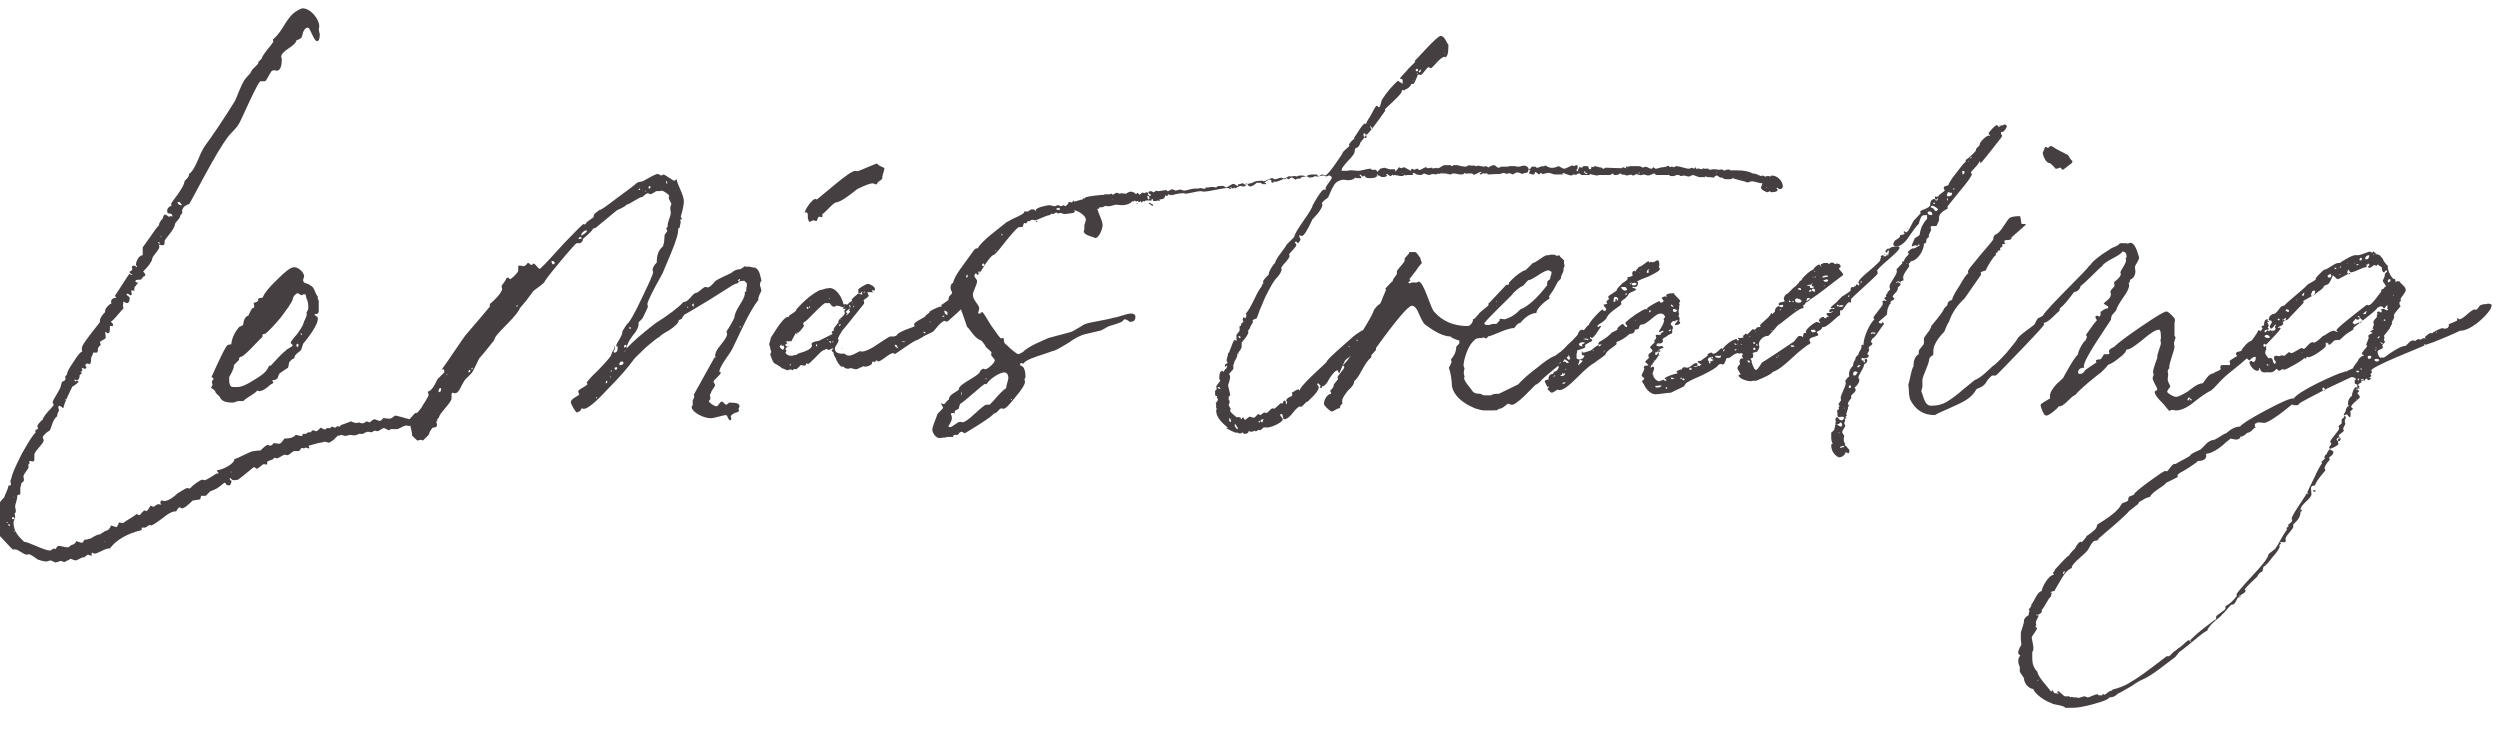 <?xml version="1.0" encoding="utf-8"?>
<!-- Generator: Adobe Illustrator 23.1.1, SVG Export Plug-In . SVG Version: 6.00 Build 0)  -->
<svg version="1.1" id="Capa_1" xmlns="http://www.w3.org/2000/svg" xmlns:xlink="http://www.w3.org/1999/xlink" x="0px" y="0px"
	 viewBox="0 0 480 140" style="enable-background:new 0 0 480 140;" xml:space="preserve">
<style type="text/css">
	.st0{fill:#453F41;}
</style>
<g>
	<path class="st0" d="M61.2,59.7v-0.9v-0.2v-0.5v-0.3l-0.1-0.3c-0.1-0.1-0.1-0.3-0.1-0.6c-0.4-0.4-0.6-1.3-0.9-1.7
		c-0.1-0.1-0.3-0.3-0.8-0.6l-0.8-0.3c-0.2-0.1-0.3-0.3-0.3-0.5c0-0.3,0.2-0.6,0.2-0.7c0-0.8-1.1-1.8-1.9-1.8c-0.7,0-1.7,0.8-3.3,2.4
		c-1.6,1.5-2.5,2.7-2.7,3.3c0,0.3-0.8,0.1-0.9,0.4c-0.1,0-0.1,0.1,0,0.2c0,0.4-0.9,0.5-0.9,0.6c0,0.1,0.1,0.4,0.1,0.5V59
		c-0.1,0.1-0.2,0.2-0.4,0.2c-0.5,0.9-0.7,1.3-0.7,1.4c-0.7,0.1-1,1.2-1,1.7c-0.1,0.3-0.8,0.4-0.8,0.5c-1,1.2-1.4,2.3-1.5,3.3
		l-0.6,0.1c-0.4,0.1-1.4,2.2-3.2,6.2c0.3,0.1,0.4,0.3,0.4,0.4c-0.3,0.2-0.4,0.6-0.2,1c0,0.2-0.1,0.4-0.3,0.6l0.2,0.2
		c0.3,0.1,0.7,0.5,0.7,0.8l0.8,0.8c0.3,0.8,1.1,1.1,2.5,1.1c0.3,0,0.9-0.3,1-0.3h1c0.7-0.7,1.9-1.2,2.6-1.9l0.1-0.1
		c0.1,0,0.2,0,0.3,0.1c0.7,0,1.4-0.5,2.3-1.3c0.3-0.1,0.5-0.3,0.5-0.4l-0.1-0.1c-0.1-0.1-0.1-0.2-0.1-0.3c0.4,0,0.7-0.1,1-0.4
		c0.1-0.1,0.1-0.7,0.5-1c0.1-0.1,1.2-0.8,1.5-1c0.1-0.3,0.2-0.7,0.2-1c0.3-0.4,0.6-0.7,1-0.8c0-0.8,1-1.2,1.3-1.6
		c0.1-0.1,0.3-1,0.4-1.2c0.6-0.7,3.1-3.8,2.8-5c0-0.3-0.6-0.3-0.6-0.7h0.4C61.1,60.2,61.2,60,61.2,59.7z M45.6,65.6
		C45.6,65.7,45.6,65.7,45.6,65.6L45.6,65.6z M45.4,65.7L45.4,65.7v0.2V65.7C45.4,65.8,45.4,65.8,45.4,65.7z M57.3,66.4l-0.1,0.2
		c-0.2,0-0.3-0.1-0.3-0.2c0-0.3,0.1-0.4,0.3-0.4c0,0.1,0,0.1,0.1,0.1V66.4z M57.7,64c0.2,0,0.3,0.1,0.3,0.3
		C57.8,64.3,57.7,64.2,57.7,64z M59,63.9L59,63.9L59,63.9L59,63.9z M58.9,60.3L58.9,60.3c0,0.6-0.6,1.4-0.6,1.7
		c-0.1,0.4-0.5,1.1-1.3,2.2c-0.9,1-1.2,1.5-1.2,1.6c0,0.1,0.1,0.2,0.3,0.3c0,0.1,0,0.1,0.1,0.2c0,0.3-1.2,0.7-1.3,1
		c-0.8,0.5-2.5,2.5-2.9,2.9h-0.3l-0.4,0.7c-0.3,0.6-1.1,1.2-2.6,2.1c-1.4,0.9-2.4,1.3-3,1.3h-1c-0.5,0-0.7-0.5-0.7-1.5v-0.4
		c0.7-1.2,1-2,0.9-2.3l1-1v-0.3l0.2-0.3c0.5,0.4,3.6-3.3,4.3-3.8v-0.4c0-0.1,0.2-0.2,0.5-0.2c0.7-0.5,1.6-1.5,2.9-3
		c1.2-1.6,2.1-2.8,2.4-3.6c0-0.5,0.6-1.2,1-1.2c0.1,0,0.5,0.4,0.8,0.4l0.1-0.1c0.1-0.1,0.2-0.1,0.3-0.1h0.2c0.1,0.1,0.2,0.4,0.2,0.7
		c0.3,0.5,0.4,1.1,0.4,2C59.1,59.8,58.7,59.9,58.9,60.3z"/>
	<path class="st0" d="M146.2,53.9c-0.2-0.7-0.3-2.1-1.2-2.5c-0.1,0-0.9-0.1-1-0.2h-0.8l-0.2-0.1c0,0-0.7,0.6-1,0.6
		c-0.5,0-1,0.2-1.6,0.7c-0.7,0.4-2.5,1.1-3.1,1.6c-0.1,0.1-0.9,1.2-1.5,1.2l-0.2-0.1h-0.2c-0.4,0-1.3,1.2-2,1.2
		c-0.7,0.5-1.3,1.7-2.2,1.7c-0.9,1-2.7,2.4-5.4,4.1c-2.6,2-4.4,3.6-5.5,4.8c0-0.6,0.4-1.4,1.2-2.5c0.9-1,1.2-1.9,1.1-2.5l0.7-0.7
		c0.1-0.1,1.1-2.2,1.1-2.3s-0.1-0.4-0.1-0.5c0-0.5,1-2.5,2.9-5.9l1.6-3.8c1-2.4,1.5-4,1.4-4.8l0.3-0.2c0-0.3,0.2-0.9,0.2-1.1
		l-0.1-0.3c-0.1-0.1,0.2-0.2,0.3-0.2c0-0.1,0-0.2-0.1-0.3l-0.1-0.2c0.4-1.3,0.6-2.3,0.6-3c0-1.1-1.3-3.3-1.4-4.2l-0.4,0.3
		c-0.4,0-1.7-1.2-2.2-1.2c0,0.1-0.1,0.1-0.3,0.2c-0.1,0-0.6-0.3-0.7-0.3c-0.4,0-1.3,0.5-2.9,1.4c-0.1,0-1,0.2-1.1,0.3
		c-0.4,0.4-1.6,1.3-3.8,2.9c-2.1,1.6-3.2,2.4-3.4,2.3c-0.3,0.3-1.3,0.8-1.1,1.3c-0.1,0.3-1.4,0.9-1.5,1.3c-0.2,0.4-0.3,0.1-0.4,0.1
		c-0.2,0-1.4,1.2-3.7,3.6c-2.2,2.4-3.7,4.1-4.6,4.9c-0.1,0.1-0.1,0.1-0.2,0.1c-0.3,0-0.8-1-1.2-1l-0.3,0.3c-0.3-0.1-0.5-0.3-0.6-0.4
		h-0.2c-0.3,0.4-0.5,0.6-0.8,0.6h-0.2l-0.2-0.1c-0.4,0-0.6,0-0.6,0.1v0.9c0,0.3-1.3,1.6-1.6,1.6c-0.1,0-0.2-0.3-0.3-0.3
		c-0.3,0-0.4,0.1-0.4,0.2c-0.1,0.4-0.9,1.3-0.9,1.4c0,0.1,0.1,0.5,0.1,0.6c0,0.7-1.8,2.5-2.3,2.8c-0.1,0.1-0.1,0.5,0,0.5
		c-1,1.2-2.5,3-4.5,5.3c-0.3,0.3-1.1,1.5-2.6,3.7c-1.4,2.1-2.2,3.1-2.2,3.2c0.1,0,0.1,0,0.2-0.1h0.1c0.1,0,0.2,0.1,0.2,0.4v0.2
		l-1.3,1.3c-0.1,0.1-0.9,2.3-1.9,2.4c0.1,0.3,0.2,0.5,0.2,0.6c0,0.4-1.3,2.2-1.4,2.5l-0.4,0.5c-0.3,0.4-0.5,0.6-0.8,0.5l-0.9,1
		c-0.1,0.1-0.1,0.1-0.1,0.2c-1-0.2-2.3-0.7-2.9-0.7c-0.4,0.4-0.8,0.6-1.1,0.6c-0.1,0-0.5-0.1-0.9-0.1v-0.1c-0.3,0-0.5,0.6-0.9,0.6
		c-0.3,0-0.8-0.3-1-0.3c-0.2,0-0.5,0.2-0.9,0.6c-0.1,0-0.5-0.2-0.6-0.2c-0.6,0.4-0.8,0.5-1.5,0.2l-0.3,0.1h-0.3
		c-0.3,0-0.8-0.3-0.9-0.3c-0.1,0-1.5,0.6-1.9,0.7l-0.3,0.3h-0.2l-0.2-0.1c-0.1,0-0.3,0.3-0.4,0.3c-0.5,0-0.7-0.4-0.9,0l-0.1,0.1
		h-0.7c-0.2,0.4-0.5,0.3-1.1-0.1c-0.1,0-0.6,0.7-0.9,0.7c-0.1,0-0.5-0.2-0.6-0.2c-0.1,0-0.2,0.1-0.3,0.2l-0.1,0.2h-0.5
		c-0.1,0-0.4,0.3-0.5,0.3h-0.6c0,0.2,0,0.3-0.1,0.4h-0.2c-0.3,0-0.8-0.2-0.9-0.2s-0.2,0-0.2,0.1c-0.4,0.4-1,0.6-2.1,0.6
		c-0.1,0.1-0.6,1-1,1c-0.1,0-0.7-0.1-0.8-0.1h-0.3c-0.3,0.5-0.7,0.6-1,0.3c-0.3,0-0.8,0.4-1.5,1.1c-0.8,0-1,0.1-1.2,0.1
		c-0.8,0-3,1.4-3.7,1.5h-0.1c0.1,0.9-2.2,2.1-3.4,2.2L42,90.9h-0.4c-0.1,0.1-2.1,1.3-2.2,1.3c-0.1,0-0.5-0.1-0.6-0.1
		c-0.3,0-2,1.2-2.1,1.5c-0.1,0-0.2,0.1-0.3,0.2h-0.1c-0.1,0-0.1,0-0.2-0.1H36c-0.4,0-1.6,0.9-1.9,1c-0.6,0.6-1.7,1.5-2.6,1.5h-0.1
		c-0.1-0.1-0.2-0.1-0.3-0.1c-0.2,0-0.3,0.1-0.3,0.4c0,0.1,0,0.2,0.1,0.3l0.1,0.1c-0.1,0-0.5-0.1-0.6-0.1c-0.3,0-0.8,0.5-0.9,0.5
		h-0.1l-0.4-0.2c-0.3,0-0.5,1-0.9,1h-0.2c0-0.1,0-0.1-0.1-0.1c-0.3,0-0.9,0.9-1,0.9c-0.3,0-0.5-0.2-0.6-0.2
		c-0.5,0.5-2.1,1.3-2.5,1.7h-0.4c-0.1,0-0.4-0.1-0.5-0.1c0,0.2-0.1,0.5-0.4,0.9c-0.3,0-0.9-0.3-1.1-0.3c-0.3,1-1,1-1.2,1.1l-0.9,0.6
		c-0.5,0-1,0.3-1.8,0.8c-0.3,0-0.8,0.3-1.1,0.2c-0.3,0.1-0.2,0.6-0.6,0.6c-0.3,0-0.9-0.3-1.1-0.3c0,0.3-0.3,0.6-1,0.8
		c-0.3,0.3-0.5,0.4-0.6,0.4c-0.4,0-1.4-0.3-1.7-0.3c-0.2,0-0.4,0.2-0.6,0.6h-0.2l-0.2-0.1c-0.1,0-0.4,0.4-0.7,0.4
		c-1.1,0-4-1.6-5-1.7c-1-1-2-1.9-2-3.7c0-0.3,0.3-0.8,0.3-0.9c0-0.4,0-0.6-0.1-0.7v-0.1c0.3-0.2,0.3-0.5,0.1-1.3
		c0-0.5,0.5-1.6,0.4-2.1c0.1-0.3,0.6-0.2,0.6-0.3v-1.2c0-0.3,0.2-0.5,0.2-0.9c0-0.1,0.2-0.2,0.2-0.2c0.2-0.1,0.3-0.3,0.3-0.5
		c0-0.1-0.1-0.4-0.1-0.7s1-1.4,1-1.8l-0.1-0.3c0-0.1,0.3-0.3,0.3-0.4l-0.1-0.2c0-0.1,0.1-0.2,0.2-0.2s0.3,0.1,0.4,0.1
		c0.3,0,0.4-0.1,0.4-0.4v-0.9c0-0.7,1.8-2.1,1.8-2.8c0-0.1-0.2-0.4-0.2-0.5c0-0.4,1-1.2,1.3-1.3c0.4-0.4,0.5-2.1,1.5-2.8
		c-0.1-0.4,0.3-1,0.3-1c0.1-0.1-0.1-0.5-0.1-0.6c0-0.3,0.1-0.4,0.3-0.4v0.1c0.1,0,0.2,0,0.3,0.1l0.2,0.2h0.2c0.1-1,1.4-3.4,1.7-4.1
		c0,0.1,1.9-1.1,0.8-1.1l-0.2,0.1c0,0-0.2,0.1-0.2-0.3c0.1,0,0.3,0,0.4,0.1c0.4,0,0.6-0.4,0.6-1l0.4-0.3l-0.1-0.2
		c-0.1,0-0.1,0-0.1-0.1c0.2-0.1,0.3-0.2,0.3-0.4c0-0.1,0-0.2-0.1-0.3v-0.1c0.1,0,0.4,0.2,0.5,0.2c0.3,0,0.4-0.1,0.4-0.3l-0.1-0.1
		l-0.1-0.2v-0.1c0-0.2,0.2-0.3,0.5-0.3l0.2,0.1c0,0,0,0,0.1,0c0.2,0,0.3-0.4,0.3-1.2c0.1-0.2,0.3-0.6,0.4-1h0.7l0.2-0.3
		c-0.1-0.5,0.1-0.9,0.5-1.1v-0.1V66c-0.1-0.1-0.1-0.2-0.1-0.3c0-0.3,1.1-0.5,1.1-0.9c0-0.3-0.1-0.9-0.1-1.1c0.1,0,0.4,0.3,0.5,0.3
		c0.3,0,0.4-0.3,0.4-1v-0.4h0.5c0.1,0,0.1-0.1,0.1-0.3c0-0.1-0.1-0.2-0.2-0.3c-0.1-0.1-0.2-0.2-0.2-0.3c0.3,0,1-0.9,2.4-2.5
		c0-0.1,0-0.3-0.1-0.4l0.1-0.9c0.1,0,0.5,0.3,0.6,0.3c0.4,0,0.6-0.3,0.6-1c0-0.3-0.6-0.4-0.6-0.7c0-0.1,0.1-0.1,0.2-0.1h0.1l0.4,0.3
		c0.2,0,0.3-0.1,0.3-0.3c0-0.1-0.1-0.4-0.1-0.5l0.1-0.2c0.1,0.1,0.2,0.1,0.5,0.1v-0.6l0.7-0.9c0-0.1-0.5,0-0.5-0.3
		c0-0.2,0.2-0.3,0.7-0.3h0.3c0.4-0.2,0.2-0.5,0.8-0.7c0.1-0.1,0.1-0.1,0.1-0.2c0-0.3-0.4-0.6-0.4-0.7l0.4-0.4
		c0.5-0.5,1.2-1.4,1.3-1.9c0-0.7,1.4-1.7,1.4-2.5c0-0.1,0-0.1-0.1-0.2v-0.1h0.3l0.2,0.1c0.4,0,0.6-0.1,0.6-0.4v-0.4
		c0-0.4,2-2.3,2-3.3c0.1-0.4,1-1,1-1.6l0.4-0.5c-0.2-0.8,0.4-1.5,1.3-1.7c0.3-0.4,1.2-2.2,3-5.5c1.8-3.3,3.3-5.9,4.6-7.6
		c0.3-0.4,1.5-1.5,1.9-2.2c0.4-0.5,3.9-8.8,4.3-8.3h0.8l0.2-0.2l1-1.7c0.1-0.1,0.2-0.2,0.5-0.2h0.4v0.1c0.8,0,1.1-0.8,1.1-2.2v-0.2
		c-0.1-0.1-0.1-0.2-0.1-0.3c0-0.5,0.5-1,1.4-1.6c1-0.7,1.5-1.1,1.5-1.6V8l-0.1-0.1L57,7.7c0.4-0.1,1-0.4,1-0.8
		c0.2-1,0.6-1.6,1.1-1.6c0.5,0,1.1,2.6,1.8,2.6c0.3,0,0.5-0.5,0.5-1.3l-0.2-0.9c0-0.1,0.1-0.5,0.1-0.6c0-1.5-1.7-3.5-3.2-3.5H58
		c-2.8,1.1-3,3.1-4.8,5.2l-0.8,0.8c0,0.2,0,0.3,0.1,0.3V8l-0.5,0.7c-0.7,0.8-1.6,2-1.7,2.4c0,0.1,0,0.1-0.1,0.2l-0.6,0.6V12
		c0,0.2-0.1,0.3-0.2,0.4l-0.9,0.9c-0.1,0.1-0.1,0.1-0.1,0.2c-0.2,0.2-0.3,0.4-0.3,0.5l-0.9,1c-0.8,0.9-1.8,3.9-2.1,4.4
		c-2.3,3.7-4.2,6.5-5.6,8.4c-0.3,0.4-0.8,1.2-1.4,2.7c-0.6,1.4-1.1,2.4-1.8,2.9c0,0.8-0.8,1.1-0.9,1.5c0,1-2.5,4-2.5,4.1v0.5
		c-0.5,0.2-0.8,0.5-0.8,1c0,0.3,0.1,0.5,0.4,0.5h0.1c0.3,0,0.5,0.2,0.5,0.5v0.1c-0.1-0.1-0.3-0.1-0.4-0.1l-0.2,0.1
		c0.1,0.2-0.5-0.3-0.7-0.4c-0.3,0-0.5,0.2-0.5,0.7c-0.5,0.5-0.8,1-0.8,1.4c-0.2,0.1-0.8,0.9-1.6,2.1l-1.5,2.1v1.3v0.2
		c-0.7,0-1.3,1.1-1.3,1.9l0.1,0.1c0.1,0.1,0.1,0.1,0.1,0.2l-0.1,0.1l-0.2-0.2c-0.1-0.1-0.1-0.1-0.2-0.1c-0.3,0-0.5,0.1-0.5,0.3
		c0,0.1,0,0.1,0.1,0.2v0.2c0,0.4-1.2,0.4,0,1l-0.1,0.1c-0.1,0-0.4-0.2-0.5-0.2l-2.6,4l-0.1,0.1v0.1l0.1,0.2c0.1,0.1,0.1,0.1,0.1,0.2
		c-0.7,0-1,0.3-1,1V58l0.1,0.2v0.1c-0.1,0-0.2,0-0.3,0.1c-0.7,0.6-1,1-0.9,1.5c-0.8,0.8-1.1,1.4-1,1.9c0,0.1-2,2.5-2.8,3.7
		c-0.5,0.7-0.7,1.1-0.7,1.5c0,0.3,0.1,0.4,0.1,0.5c-0.3,0-0.9,0.7-1.7,2c-0.9,1.3-1.3,2.1-1.2,2.3c0,0.2-0.4,0.3-0.4,0.7l0.1,0.1
		c0,0.3-0.2,0.6-0.7,0.7L11.7,74c0,0.7-1.6,2.7-1.6,3.3l0.1,0.2c0.1,0.1,0.1,0.2,0.1,0.3l-0.5,0.6c-0.8,0.8-1.6,1.8-1.6,2.2L8,80.7
		c-0.5,0.5-0.8,0.9-0.8,1v0.3l0.1,0.2c0,0.3-0.5,0.3-0.5,0.4v0.5c-0.5,0.4-1.3,1.7-2.6,4c-1.2,2.4-1.9,3.9-2,4.7
		C2.1,92,2,92.2,2,92.4c0,0.1,0.1,0.5,0.1,0.6c0,0.3-0.5,0.2-0.5,0.3c0,0.5-0.7,1.8-0.8,2.2c-0.5,0.5-0.9,1-1,1.3
		C0,97.2-0.2,97.7-0.2,98c0,0.7-0.1,1.2-0.1,1.7v0.1l-0.1,0.2c0.1,0,0.1,0.1,0.1,0.3c0.4,0.2-0.2,0.8-0.3,1.3c0,0.2,0.1,0.5,0.2,0.9
		L1,104c0.9,1,1.4,1.5,1.5,1.5H3c0.5,0,1.6,1,2.1,1c0.1,0,0.2,0,0.4-0.1c0.2,0,0.8,0.3,1.7,1c0.8,0.3,1.3,0.4,1.7,0.4
		c0.3,0,0.6-0.2,0.7-0.2c0.3,0,1,0.4,1,0.4c0.3,0,0.9-0.3,1.1-0.3c0.1,0,0.5,0.2,0.6,0.2h0.1l1-0.5c0-0.1,0-0.1,0.1-0.1
		c0.3,0,0.7,0.3,1,0.3c0.4,0,1.2-0.7,1.7-0.6c0.3-0.3,0.6-0.5,0.7-0.5c0.1,0,0.5,0.2,0.6,0.2h0.1v-0.5l0.1-0.1
		c0.1,0,0.3,0.2,0.4,0.2c0.8,0,2.1-1.1,3-1c1.2-1.6,3.2-2.8,6-3.5h0.1v-0.5h0.6c0.3,0,0.7-0.5,1-0.5l0.2,0.1H29c0.2,0,1-0.5,2.2-1.4
		c1.2-1,2.1-1.4,2.6-1.3c0.3-0.5,0.5-0.8,0.7-0.8l0.2,0.1c0.1,0.1,0.2,0.1,0.3,0.1c0.3,0,1-0.5,2-1.5c0.3,0,1-0.2,1.4-0.2
		c0.1-0.1,0.1-0.3,0.2-0.7h0.9l0.9-0.9c2.2-0.6,2.7-2.3,3-1.3c0.4,0.3,0.7,0.2,0.8,0.1c0.6-1.2-0.1-0.6-0.1-1.2
		c0-0.1,0.1-0.1,0.2-0.1c0.2,0.4,0.5,0.5,1.4,0.3c0.6-0.4,3-2.4,3-2.4c0.3,0,0.5,0.3,0.6,0.3c0.3,0,1.1-0.9,1.4-0.9l0.3,0.1h0.1
		l0.2-0.1v-0.4c0-0.2,1-0.4,1.2-0.6c0.2-0.4,0.4-0.1,0.6-0.1c0.5,0,1.2-0.7,1.6-0.7c0.1,0,0.4,0.1,0.5,0.1c0.3,0,1-0.8,1.3-0.8h0.8
		c0.3,0,0.5-0.6,0.6-0.6h0.1l0.4,0.1c0.2-0.2,0.4-0.2,0.8,0c0.3,0,0.2-0.1,0.1-0.4l-0.1-0.1c1-0.3,2-0.6,2.9-0.7
		c0-0.3,0.8,0.1,1.1,0.1l0.8-0.5l0.7-0.7c0.1-0.1,0.2-0.2,0.3-0.2l0.2,0.1H65c0.1,0,0.3-0.2,0.6-0.2c0.1,0,0.5,0.2,0.6,0.2
		c0.3,0,0.9-0.2,1-0.2c0.3,0,0.6,0.1,0.7,0.1c0.3,0,0.7-0.1,1-0.3h0.8c0.4-0.3,0.8-0.4,1-0.4c0.1,0,0.6,0.1,0.7,0.1
		c0.4-0.3,0.6-0.4,1-0.2c0.4,0,1-0.6,1.3-0.6c0.3,0,0.7,0.4,1,0.4h0.1c0-0.1,0.1-0.1,0.2-0.2h1.2c0.4,0,1.3-0.7,1.8-0.7
		c0.1,0,0.4,0.1,0.7,0.1l0.1-0.1c0,0.4,0.4,1.4,0.3,1.9c0.7,0.7,1,1,1.1,1c0.4-0.2,0.8-0.2,1,0l1.1-1.1c0.2-0.6,0.4-1,0.8-1.4
		c0,0,0,0,0.1,0c0.5,0,0.7-0.2,0.7-0.5v-0.1l-0.1-0.4c0-0.1,0-0.2,0.1-0.3l0.1-0.1c0-0.1,0-0.1-0.1-0.1c0.1-0.2,0.3-0.3,0.4-0.5
		c0.1-0.8,2.4-2.8,2.4-3.6v-0.8c0-0.2,0.1-0.3,0.3-0.3l0.2,0.1h0.2c0.4,0,0.8-0.5,1.2-1.4c0.5-1,0.9-1.5,1.1-1.6l0.8-0.8
		c0.4-0.4,1.5-3,1.6-3c0.4-0.4,1.3-1.5,2.8-3.4c0-0.5,0.8-1.4,2.4-3c1.6-1.6,2.4-2.7,2.5-3.1c0.8-0.9,1.6-1.9,2.6-3.3
		c0.4-0.4,1.7-1.2,2.1-1.7c0.1-0.3,1-1.5,3-3.9s3.1-3.6,3.2-3.6h0.7c0.1-0.1,0.3-0.2,0.5-0.5c0-0.2,0-0.3,0.1-0.4l0.7-0.6
		c0.1-0.1,1-0.9,1.2-1.3c0.1-0.1,0.2-0.1,0.4-0.1l4-3.3c0.3-0.3,1.5-0.6,2-1.2c0.7-0.1,2.4-1.5,3.1-1.5c0.5-0.5,0.8-0.7,1-0.7
		c0.1,0,0.4,0.2,0.5,0.2c0.1,0,0.5-0.2,1.1-0.6c0.5,0,0.9,0,1-0.1c0.4,0,1.5,0.8,1.5,1c0,0.1,0,0.1-0.1,0.2V38
		c0,0.3,0.5,0.9,0.5,1.2c0,0.1-0.2,0.4-0.2,0.7v0.3c0,0.1,0.1,0.5,0.1,0.6c0,0.7-0.7,1.9-0.6,2.6c0,0.1-0.1,0.3-0.3,0.4
		c0,0.1,0.2,0.4,0.2,0.5c0,0.3-0.5,0.6-0.5,0.9l-0.1,1.3c-0.1,0.4-0.2,0.7-0.2,0.8c-0.9,0.7-1.2,1.7-1.2,3.1c-0.5,0.5-0.8,1-0.8,1.4
		c0,0.1,0,0.2,0.1,0.4c0,0.5-0.8,2.2-2.2,5.1c-1.4,3-2.4,4.7-2.8,4.9c-0.3,0.4-0.6,0.9-0.9,1.4c0.1,0.9-1.2,2.2-1.2,2.9h0.3
		c0,0.9-0.2,1.2-0.6,1.2c-0.1,0-0.2-0.1-0.2-0.2c0-0.1,0.3-0.5,0.3-0.6c0-0.3-0.1-0.5-0.3-0.5l0.1,0.1c0.1,0.1,0.1,0.2,0.1,0.3
		l-0.4,0.7c-0.2,0.5-0.3,0.7-0.3,0.8c-0.3,0.5-2.1,2.5-3.6,3.9c-1.4,1.5-1,1.3-1,1.4l0.1,0.1c0,0.4-1.8,1-1.8,1.5
		c0,0.1,0.2,0.4,0.2,0.5c0,0.3-1.6,0.8-1.6,1.5c0,0.4,0.9,2,1.2,2l0.6-0.3c0.1,0,0.1-0.5,0.4-0.5c0.1,0,0.1,0,0.2,0.1h0.1
		c0.7,0,2.2-1.2,4.5-3.7c2.4-2.4,4.1-4.4,5.1-5.8c0.2-0.3,1-1,2.3-2.3c1.4-1.2,2.3-1.9,2.6-2c0.1-0.2,0.8-0.7,1.9-1.3
		c1.2-0.8,1.8-1.4,1.8-1.9l0.6-0.3L131,61c0.1-0.3,0.4-0.5,0.4-0.6c0.1,0,1.6-0.9,4.6-2.7l4.6-2.9c0.5-0.3,0.9-0.4,1-0.4l0.4-0.4
		c0.1,0,0.6-0.1,0.9-0.1l0.5,0.5v0.3c0,0.3-0.2,0.9-0.1,1.2l-0.3,0.2c0.1,0.6-0.3,1.4-1,2.5s-1,1.9-1,2.4c-0.3,0.7-1.2,2.2-1.5,2.6
		v0.2c0.1,0.1,0.1,0.2,0.1,0.3c0,0.5-0.4,1.1-1.2,2.1c-0.8,0.9-1.1,1.6-1.1,2.1c0,0.1,0.1,0.3,0.1,0.4c-0.1,0-0.1-0.1-0.2-0.1
		l-4,7.2c0,0.1,0,0.1,0.1,0.2v0.2c0,0.1-0.1,0.3-0.3,0.7v0.9c-0.1,0.1-0.2,0.2-0.2,0.3c0,1.1,2.4,2.2,3.6,2.2c0.8,0,2.4-0.6,3-0.6
		c0.3,0,0.4,1,0.8,1c0.3,0,0.2-0.6,0.1-0.7c0.1-0.4,0.6-0.7,1.4-0.9c0.3-0.3,0.2-0.4,0.1-0.5v-0.1c0-0.1,0.2-0.4,0.2-0.5
		c0-0.5-0.6-0.7-1.8-0.7c-0.2,0-0.3,0-0.3,0.1l-0.4,0.3c-0.4,0-0.6-0.6-0.9-0.6c-0.4,0-0.7,0.9-1,0.9c-0.5,0-1.5-0.7-1.5-1
		c0-0.1,0.3-0.2,0.3-0.5c0-0.1-0.1-0.7-0.1-0.8l0.2-0.2c0-0.5,0.8-1.2,0.8-1.6c0-0.1-0.3-0.5-0.3-0.6c0-0.4,1.4-1.3,1.4-1.8
		l-0.2-0.1c-0.1,0-0.1,0-0.1-0.1c0.2-1.2,2-3.3,2.5-4.3l2.1-4.4c1.1-2.3,2.1-4,2.9-5c-0.1-0.7,0.6-1.6,0.6-1.9l-0.1-0.1v-0.3
		C145.8,54.8,145.9,54.2,146.2,53.9z M34.5,38.8l0.4,0.5v0.1c-0.5,0-0.8-0.2-0.8-0.6H34.5z M31,45.5c-0.1,0-0.2-0.1-0.2-0.2
		C30.9,45.3,31,45.4,31,45.5z M30.7,46.8c-0.1,0-0.3-0.1-0.4-0.2C30.3,46.5,30.7,46.4,30.7,46.8z M12.5,76.6h0.2l-0.2,0.2V76.6z
		 M1.3,100.4v-0.2c0.1,0,0.2,0.1,0.2,0.2H1.3z M1.6,100.6c0.2,0,0.3,0.1,0.3,0.4C1.7,101,1.6,100.9,1.6,100.6z M2.7,95.3
		C2.8,95.3,2.8,95.3,2.7,95.3v0.3c0-0.1,0-0.1-0.1-0.1L2.7,95.3z M2.3,99.6L2.3,99.6c0-0.2,0-0.3,0.1-0.3c0.3,0,0.4,0.1,0.4,0.3
		C2.8,99.7,2.4,99.7,2.3,99.6z M2.7,101.9C3.1,101.9,2.7,102.3,2.7,101.9L2.7,101.9z M19.9,103.9c0.1,0,0.2,0.1,0.2,0.2L19.9,103.9z
		 M44.3,90.5l0.3,0.2C44.4,90.7,44.3,90.6,44.3,90.5z M84.2,75.3c0-0.5,0.1-0.8,0.4-0.8c0.1,0,0.1,0.1,0.1,0.3
		C84.7,75.1,84.5,75.3,84.2,75.3z M85.7,72c0-0.1,0.1-0.2,0.2-0.2C85.9,71.9,85.8,72,85.7,72z M90,71.5C89.9,71.5,89.9,71.5,90,71.5
		c-0.2-0.2,0.1-0.5,0.2-0.5l0.1,0.1C90.3,71.4,90.2,71.5,90,71.5z M90.5,70.9c0-0.2,0.1-0.3,0.2-0.3l0.1,0.1
		C90.7,70.8,90.7,70.9,90.5,70.9z M91.5,69.4L91.5,69.4C91.5,69.5,91.5,69.5,91.5,69.4z M99.2,58.9C99.1,58.9,99.1,58.9,99.2,58.9
		c-0.1-0.2,0-0.3,0.2-0.3C99.4,58.8,99.3,58.9,99.2,58.9z M105.9,50.1c0.4,0,0.6,0.1,0.6,0.4C106.4,50.9,105.9,50.9,105.9,50.1z
		 M111.1,45.9c0-0.3,0.1-0.4,0.4-0.4l0.2,0.2C111.7,45.8,111.5,45.9,111.1,45.9z M111.6,45.1c0-0.5,1.1-1.2,1.1-0.7
		C112.4,44.9,111.2,45.5,111.6,45.1z M122.6,36.3l0.2-0.1c0.1,0,0.1,0.1,0.1,0.3C122.7,36.5,122.6,36.4,122.6,36.3z M123.8,36.6
		c0.1,0,0.2,0.1,0.2,0.2C123.9,36.8,123.8,36.7,123.8,36.6z M124.5,35.9c0.1-0.1,0.2-0.2,0.3-0.2l0.1,0.2
		C124.9,36.3,124.5,36.3,124.5,35.9z M128.1,35.3c-0.1,0-0.2-0.1-0.2-0.4l0.1-0.2c0.1,0.1,0.1,0.3,0.1,0.4V35.3z M121,62.8l0.2,0.2
		c-0.1,0-0.1,0-0.1,0.1h-0.3C120.8,62.8,120.9,62.8,121,62.8z M114.4,76.5c0-0.2,0.1-0.3,0.2-0.3C114.6,76.5,114.5,76.5,114.4,76.5z
		 M116.3,73.6c0-0.3,0.1-0.5,0.2-0.5c0.1,0,0.1,0.1,0.1,0.2C116.6,73.5,116.5,73.6,116.3,73.6z M117.2,72.7L117.2,72.7
		c-0.1-0.4-0.1-0.5,0-0.6V72.7z M117.2,71.2l0.2-0.1l0.1,0.2C117.4,71.4,117.2,71.3,117.2,71.2z M118.2,71c-0.1,0-0.2-0.1-0.2-0.3
		c0-0.1,0.1-0.2,0.4-0.2l0.1,0.1C118.5,70.9,118.4,71,118.2,71z M119.1,69.2L119.1,69.2L119.1,69.2L119.1,69.2z M118.9,70.1
		c0-0.5,0.2-0.7,0.6-0.7c0.1,0,0.2,0.1,0.2,0.3C119.7,70,119.4,70.1,118.9,70.1z M119.9,67.5c0-0.1,0.1-0.2,0.2-0.2
		C120.1,67.4,120,67.5,119.9,67.5z M119.8,66.7c0-0.3,0.1-0.5,0.3-0.5c0.1,0,0.2,0.1,0.2,0.3C120.2,66.6,120.1,66.7,119.8,66.7z
		 M126.7,63.1L126.7,63.1L126.7,63.1L126.7,63.1z M132.1,59.1c-0.1,0-0.2-0.1-0.2-0.2C132.1,58.9,132.2,58.9,132.1,59.1L132.1,59.1z
		 M133.2,58.7v0.2c-0.2-0.1-0.3-0.2-0.3-0.4c0-0.1,0.1-0.2,0.3-0.2V58.7z M141.8,54c-0.4,0,0.3-0.7,0.3-0.3
		C142,53.9,141.9,54,141.8,54z M142,62.8l0.1-0.2c0.1,0,0.1,0.1,0.1,0.2C142.2,62.9,142,62.9,142,62.8z"/>
	<path class="st0" d="M154.5,40.7c0.4,0,0.6,0.2,0.6,0.5v0.7c0.1,0.1,0.1,0.7,0.4,0.7c0.1,0,0.4-0.3,0.7-0.3c0.1,0,0.5,0.2,0.6,0.1
		c0.1,0,0.2-0.8,0.5-0.8c0.1,0,0.4,0.1,0.5,0.1l0.1-0.1v-0.5c0.7-0.4,1.7-1.8,2.5-2.2c0.9-0.1,2.2-1,4.2-2.6
		c1.6-0.8,2.6-1.1,2.9-1.1c0.3,0,0.5,0.2,0.6,0.2c0.1,0,0.2,0,0.3-0.1c0-0.2,0.2-0.4,0.7-0.7l0.3-0.3c-0.1-0.5,0.4-1.5,0.4-1.9
		c0-0.1,0-0.1-0.1-0.2c-0.7-0.3-1.1-0.5-1.3-0.8c-0.3,0-3.1,1.3-3.8,1.5l-0.2-0.1c0,0,0,0-0.1,0c-0.7,0-2,1-4.2,2.8
		c-2.2,1.8-3.2,2.7-3.3,2.7c-0.1,0-0.1,0-0.2-0.1h-0.1c-0.5,0-2,2-2,2.7c0.1,0,0.1,0,0.2-0.1L154.5,40.7z"/>
	<path class="st0" d="M157.1,59.3c0,0-0.1,0.1-0.1,0.1c0,0,0.1,0.1,0.1,0.1V59.3z"/>
	<path class="st0" d="M362,48.9c0-0.1,0-0.1-0.1-0.2l-0.1,0.1C361.8,48.9,361.9,48.9,362,48.9z"/>
	<rect x="383.8" y="24" class="st0" width="0.1" height="0.1"/>
	<path class="st0" d="M366.3,43.9l-0.1-0.2c0,0.1,0,0.1-0.1,0.1C366.1,43.9,366.2,43.9,366.3,43.9z"/>
	<path class="st0" d="M340.5,60L340.5,60C340.5,60.1,340.5,60.1,340.5,60z"/>
	<path class="st0" d="M353.4,59.6h0.2c0.3,0,1-1.6,1.5-1.6c0.1,0.1,0.1,0.1,0.2,0.1l0.1-0.1v-0.6c0-0.1,4.7-4.3,5-4.7
		c0.1-0.1,0.1-0.2,0.1-0.5l-0.1-0.2c0-0.2,0.7-0.9,2.1-2.1c1.4-1.2,2.2-2,2.2-2.3c0-0.2-0.1-0.3-0.3-0.3c-1,0-1.5,0.2-1.7,0.5
		c-0.1,0-0.1-0.1-0.2-0.1c-0.3,0.2-0.5,0.4-0.5,0.5c0,0.2,0.1,0.3,0.3,0.3c0.1,0,0-0.4,0.3-0.4c0.1,0,0.1,0.1,0.1,0.2
		c-0.1,0.1-0.1,0.3-0.1,0.4c0,0.1-0.1,0.3-0.1,0.4c-0.1,0-0.1-0.1-0.1-0.3c-0.1,0-0.1,0.1-0.2,0.2l-0.1,0.2h-0.5l0.1-0.1
		c0-0.1-0.3-0.2-0.6,0.1c0,0.1,0,0.2,0.1,0.3c-0.1,0-0.2,0.2-0.2,0.5c0,0.1-0.7,0.8-2.1,2c-1.4,1.1-2.1,1.9-2.1,2.3
		c0,0.1,0.2,0.1,0.2,0.2c0,0.2-0.1,0.3-0.2,0.3l-0.1-0.1c-0.1-0.1-0.1-0.1-0.2-0.1c-0.1,0-0.2,0.1-0.2,0.3c0,0.1,0,0.1,0.1,0.1V55
		c-0.1,0-0.3-0.1-0.4-0.1v0.3c-0.1-0.1-0.2-0.1-0.3-0.1c-0.3,0-0.4,0.2-0.4,0.7c0,0.1-1.5,1.1-1.6,1.1l-0.8,0.8
		c-0.1,0.3-1.4,1.1-1.4,1.4c0,0.1,0.1,0.1,0.3,0.1l0.3-0.1c0.1,0,0.1,0.1,0.1,0.2c-0.7,0-1,0.1-1,0.4c0,0.1,0.1,0.2,0.2,0.2h0.2
		l0.1-0.1h0.3c-0.3,0.2-0.6,0.3-0.9,0.3H351c-0.2,0-0.3,0-0.3,0.1c0,0.4,0.4,0.5,0.5,0.6h-0.3c-0.1,0-0.3,0.3-0.4,0.3
		c-0.5,0-0.1-0.6-1,0c-0.4,0.4-0.3,0.5-0.2,0.6c0.1,0.1,0.2,0.2,0.2,0.3c-0.3,0-0.5-0.2-0.6-0.2c-0.5,0-2.2,1.4-2.2,1.9
		c0,0.1,0,0.1,0.1,0.1c0,0.1,0,0.1-0.1,0.2c0-0.1,0-0.1-0.1-0.1c-0.3,0-0.4,0.2-0.4,0.7l-0.1,0.1c-0.1-0.1-0.3-0.2-0.5-0.2h-0.2
		c-0.3,0.1-0.8,1-1,1.1c-3,2-4.9,3.3-6.1,4c-0.1,0.1-0.8,1.4-1.1,1.4h-0.2c-0.3-0.3-0.8-1.5-0.7-1.9c-0.1,0-0.2-0.1-0.2-0.2
		c0-0.1,0.5-0.2,0.5-0.3v-0.7l-0.2-0.1l1-0.3c0-0.1,0.4-0.6,0.4-0.9c0-0.1-0.1-0.4-0.1-0.5c0-0.8,1-1.7,1.8-1.6
		c0.4-0.3,1.8-2,1.9-2.1c0.3,0,3.6-3,4.6-3.2c0.2,0,0.3-0.1,0.3-0.2v-0.1c-0.1-0.1-0.1-0.2-0.1-0.3c0.2,0,0.4-0.2,0.5-0.5
		c0.1,0,0.9-0.5,0.9-0.6l-0.1-0.1l-0.6,0.4h-0.1c0.1-0.1,0.1-0.2,0.1-0.3c0-0.2,0.1-0.3,0.4-0.3l0.2,0.1c0,0.1,0,0.1,0.1,0.1
		c0,0.2,2-1.3,3.8-2.7l0,0v0c1.2-0.9,2.2-1.7,2.5-1.9c0-0.4-0.8-1-0.8-1.2c0-0.1,0-0.1,0.1-0.2c0.1,0,0.2-0.1,0.2-0.2
		c0-0.4-0.3-0.6-0.8-0.6c-0.1,0.1-0.2,0.1-0.3,0.1c-0.2-0.2-0.4-0.3-0.6-0.3c-0.1,0-0.3,0.1-0.4,0.2l-0.2,0.1
		c-0.1,0-0.1-0.1-0.1-0.2h-0.9c-0.1,0.1-0.2,0.2-0.5,0.2V51l0.1,0.1c0,0.4-0.2-0.3-0.4-0.3c-0.4,0-1.1,0.7-1.2,1
		c-0.4,0-2.2,1.6-2.2,2c-0.3,0.1-0.5,0.3-0.5,0.5c-0.1,0-0.7,0.8-1,0.9l-1.1,1.1c-0.5,0.2-0.8,0.6-0.8,1.1c0,0.2,0.1,0.3,0.2,0.4
		c-0.3,0.3-1.2,0.1-1.2,0.6c0,0.1,0,0.1,0.1,0.2v0.1l0.1-0.1c0.3,0,0.5-0.1,0.6-0.1l0.1,0.2c0,0.1-0.2,0.3-0.3,0.3
		c-0.3,0-0.4-0.2-0.5-0.2c-0.4-0.1-0.9,0.6-0.8,1l-0.4,0.4l-0.1,0.1c-0.1,0-0.1-0.2-0.2-0.2l-0.1,0.1c-0.1,0.7-2.1,1.9-2.1,2.4
		l0.2,0.1c0,0.1-0.8,0.1-0.8,0.2c-0.1,0.1-0.2,0.4-0.5,0.4c-0.1,0-0.1,0-0.2-0.1h-0.1l-1,1c-0.1,0-0.1,0-0.2-0.1l-0.1-0.1l-0.4,0.4
		c-0.1,0-0.2,0.1-0.2,0.2l0.2,0.1c0,0.1-0.3,0.2-0.8,0.2c-0.1,0-0.1,0-0.2-0.1c-0.3,0.3,0,0.2,0.1,0.4c0,0.1-0.1,0.1-0.2,0.2
		c-0.1,0-0.2-0.3-0.3-0.3c-0.7,0-2.5,1.4-2.6,1.9c-0.1-0.1-0.2-0.1-0.4-0.1c-0.8,0.8-1.2,1.1-1.5,1c-0.1,0-0.2-0.1-0.2-0.2
		c-0.3,0-0.6,0.1-0.9,0.4l0.1,0.2l-0.3,0.2l-1.1,0.8h-0.4c-0.1,0.1-0.1,0.1-0.2,0.1c0,0.1,0.6,0.6,0.9,0.6c-0.3,0-0.4,0.1-0.4,0.3
		c-0.2-0.1-0.4-0.1-0.5-0.1v0.1c0,0.1-0.1,0.1-0.3,0.1c-0.1,0.1-0.4,0-0.4-0.1h0.5c0.1,0,0.2-0.1,0.2-0.4c0-0.1,0-0.2-0.1-0.2
		c-0.3,0-0.6,0.1-0.9,0.4l-0.4,0.3c-0.1,0.1-0.4,0.2-0.7,0.2c-0.1,0-0.1,0-0.2-0.1h-0.1c-0.3,0-0.5,0.1-0.6,0.4
		c-0.4,0.1-0.7,0.2-0.8,0.3c-0.1,0-0.2,0-0.2,0.1l0.2,0.4c-0.5,0-2.5,0.7-2.5,1l0.2,0.1l0.2,0.2c-0.1,0.1-0.2,0.1-0.3,0.1
		c-0.1,0-0.1,0-0.2-0.1l-0.1-0.1c-0.1,0-0.7,0.3-0.8,0.3c-0.7,0-1.3-1-1.3-1.5c0-0.1,0.3-0.8,0.3-1c0-0.2-0.1-0.3-0.4-0.3
		c-0.1,0-0.1,0.2-0.2,0.2l-0.1-0.1c0-0.5,1.6-1.8,1.6-2.6c0-0.1,0-0.1-0.1-0.2v-0.1c0-0.4,0.3-0.7,1-0.8c0-0.1-0.1-0.2-0.3-0.4
		l-0.4,0.1c-0.5,0-0.7-0.1-0.7-0.3c0.3-0.3,1.3-0.1,1.3-0.8c-0.1-0.1-0.1-0.2-0.1-0.3c0.2-0.2,1-0.6,1-0.7L321,64l0.1-0.3
		c0-0.1,0-0.2-0.1-0.3c0.1-0.1,0.2-0.3,0.2-0.4c0-0.3-0.1-0.5-0.4-0.6v-0.2c0-0.2,0.2-0.4,0.5-0.6l0.1,0.1c0.1,0,0.3,0,0.3-0.1v-0.1
		h0.5l-0.6,0.7v0.2c0.7,0,1-0.2,1-0.5l-0.1-0.1c-0.2-0.2,0-0.4,0-0.7l-0.1-0.2c-0.1-0.1-0.1-0.1-0.1-0.2v-0.2l0.1-0.2l-0.1-0.3v-0.3
		v-0.2l0.1-0.3v-0.5c0.1-0.1,0.1-0.1,0.1-0.2c-0.1-0.1-0.1-0.2-0.1-0.3c0-0.1,0-0.1,0.1-0.2l0.1-0.1c0-0.5-1.2-1.2-1.2-1.6h-0.2
		c-0.9,0-1.3,0.2-1.3,0.5l0.1,0.1c0,0.1,0,0.1-0.1,0.1c-0.1-0.1-0.1-0.1-0.2-0.1c-0.3,0-0.6,0.3-0.7,0.3l0.4,0.5
		c0,0.3-0.2,0.4-0.6,0.4l-0.2-0.3c-0.4,0.1-2.4,1.3-2.4,1.4c0,0.1,0.1,0.1,0.2,0.1c-0.1,0.1-0.1,0.1-0.2,0.1l-0.1-0.1
		c-0.3,0-1,0.4-2.1,1.1c-1,0.7-1.6,1.2-1.9,1.5v0.2c0,0.3,0.3,0.3,0.3,0.4c0,0.2,0,0.3-0.1,0.3c-0.3,0-0.6-0.6-0.7-0.6
		c-0.3,0-1.1,0.8-1.1,0.9l0.1,0.1c0,0.1-0.4,0.3-1.2,0.7c-0.3,0.4-1,1-2.4,1.8c-0.1,0.1-0.1,0.2-0.1,0.3v0.2h0.1
		c0.1-0.1,0.5-0.1,0.5,0l-0.3,0.2c0,0.1,0,0.1-0.1,0.1l-0.1-0.1l-0.1-0.1c-0.4,0-1.4,1-1.5,1l-0.6,0.2c-0.4,0.1-0.6,0.2-0.7,0.2
		c-0.3,0-0.4-0.1-0.3-0.4c-0.1,0.1-0.1,0.2-0.1,0.3V68c0.1,0.3,0.5,0.2,0.5,0.3c-0.1,0.5-0.5,0.7-1,0.7c-0.3,0-0.5-0.1-0.5-0.3v-0.8
		c0.1-0.1,0.1-0.3,0.1-0.6c0.1-0.1,1.6-0.4,1.6-0.7c0-0.1-0.1-0.1-0.1-0.2c0-0.4,1.4-0.8,1.4-1c0-0.3-0.3-0.4-0.4-0.4v-0.2
		c0-0.1,0-0.1,0.1-0.1l0.1,0.1l0.1,0.1c0.5,0,1.5-1.9,1.8-2.2c0-0.1-0.1-0.1-0.2-0.1s-0.1,0-0.2,0.1l-0.1,0.1
		c-0.1,0-0.2-0.1-0.2-0.2c0.1-0.4,1.5-0.8,1.9-1.8c0.4-0.9,2.6-2.1,2.7-2.4v-0.2l-0.1-0.1c0-0.4,1-0.8,1-1l0.4-0.4
		c0-0.6,1.5-0.8,1.5-1.1c0-0.3-0.7-0.3-0.7-0.4l0.2-0.2c0,0.1,0.2,0.2,0.3,0.1c0.7,0,0.6-0.9,0.6-0.9l-0.2-0.1c0-0.1,0.8-0.5,2.2-1
		c1.4-0.7,2.2-1.1,2.2-1.5c0-0.1-0.2-0.3-0.2-0.4v-0.1c0.1-0.1,0.1-0.1,0.1-0.2c0-0.5-0.1-0.8-0.2-0.9h-0.3c-1,0.7-1,0.1-1.3,0.3
		v0.1c-0.1,0-0.2,0-0.2-0.1l-0.1-0.2l-1.4,1l-0.5,0.2l-0.2,0.3l-0.3,0.3c0,0.1,0,0.1,0.1,0.2c-0.1,0-0.2,0-0.3-0.1
		c-0.7,0-0.5,0.8-0.4,0.9c-0.3,0.2-0.6,0.3-1,0.3v0.3c0,0.4-1.1,0.8-1.1,1c-0.2,0.2-1.1,1-1,1.3l-0.6,0.4l-0.9,0.6
		c-0.1,0.1-0.1,0.1-0.1,0.2c0,0.3,0.1,0.4,0.3,0.4c-0.3,0-0.7,0.5-0.7,0.6l0.1,0.1l0.1,0.1c0,0.3-0.7,0.2-0.7,0.3
		c0,0.3,0.5,0.7,0.5,0.8c0,0.3-0.1,0.4-0.4,0.4c-0.1,0-0.2-0.1-0.3-0.3c-0.1,0-0.7,0.5-1.5,1.4c-0.9,1-1.2,1.5-1.1,1.6
		c-0.4,0-0.8,1-1.1,1l-0.1-0.1c-0.5,0-0.8,0.3-1,1c-0.6,0.7-1.2,1.3-1.9,1.9c-0.2,0.2-0.6,0.7-1.2,1.2c-0.1,0.1-0.2,0.2-0.4,0.3
		l-0.8,0.6c-0.9,0.3-2,1.1-3.6,2.4c-1.6,1.2-2.8,2.3-3.5,3.1l-3.7,1.8c-0.9,0-1.3,0.1-1.5,0.3h-0.6H285c-0.3,0-0.7-0.3-0.8-0.3
		c-0.7,0-1.1-0.1-1.4-0.4c-0.5-0.8-1.7-1.9-1.7-2.7l0.1-0.1v-0.1c-0.2-0.5-0.2-1,0-1.5c0-0.1-0.2-0.5-0.2-0.6c0-1.2,0.9-3.7,1.7-4.5
		l0.6-0.6c0.1-0.1,0.6-0.2,1.2-0.2c0.1-0.1,0.2-0.1,0.3-0.1c0.4,0,0.5,0.5,0.9-0.2c0.9-0.1,3.8-1.7,5-1.6c0.1,0,0.6-1,1.2-1
		c1-1.2,2.1-1.9,3.1-1.9c-0.1-0.7,1.5-2.2,2.4-2.7c0-0.1,0-0.1,0.1-0.1v-0.2l-0.1-0.2l0.7-1c0.3-0.4,0.8-1.5,1-1.8l0.6-0.6
		c-0.1-0.5,0.5-1.2,0.5-1.6v-0.3c0-0.2,0.2-0.3,0.2-0.7l-0.1-0.2v-0.7c0-0.1-0.8-0.6-0.9-1h-0.1c-0.1,0.1-0.2,0.1-0.5,0.1l-0.3-0.2
		h-0.9c-0.1,0.1-0.2,0.1-0.4,0.1H297c-0.7,0.1-2,1.4-2.7,1.5l-1.3,1.3l-0.7,0.3c-1,0.6-1.8,1.3-2.6,2.2v0.3
		c-0.1,0.1-0.3,0.1-0.5,0.1l-3.4,3.6c-0.1,0-0.1,0-0.1,0.1h0.1v0.2c0,0.1-1.8,1.4-1.9,1.7l-0.8,0.9l-0.3,0.1c0.1,0.5-0.5,1.3-1,1.3
		c-2.7,0-4.8-0.9-6.4-2.7c-0.7-0.5-2.1-6.2-3.1-5.8l-0.2,0.1c-0.3,0.2-0.7-0.2-1.4,0.2c-0.2,0-0.3-0.1-0.3-0.2l0.1-0.1l0.3-0.2
		c0-0.1-0.2-0.3-0.2-0.4h0.1c0-0.1,1-1.2,1.7-2.3l0.6-0.7c0-0.1-0.3-0.7-0.3-1c-0.3-0.3-0.7-1.1-1-1.1h-1c-0.1,0-0.2,0.1-0.2,0.3
		l-0.8,0.9v0.4c0,0.4-1.5,1.8-1.5,2.1v0.4c0,0.4-0.8,0.9-0.8,1.5c-0.1,0-0.6,0.5-1.4,1.4v0.1c0.1,0.1,0.3-0.2-0.5,1.6
		c-0.3,0.9-0.5,1.2-0.6,1.3c-0.4,0.1-1,1-1.1,1.1c-0.1,0.5-0.8,1.8-2.1,3.9c-0.4,0.1-1,0.6-1,0.6c-0.2,0-1.2,0.9-3,2.5
		c-1.8,1.6-2.9,2.6-3,3c-0.6,0.7-5.5,4.9-5.1,5.5l-0.1-0.1c-0.1-0.1-0.2-0.2-0.3-0.1c-0.3,0-0.9,0.5-1.2,0.6l0.1,0.1v0.3v0.2
		c-0.8,0.3-1.1,0.6-1.2,0.9c0.1,0,0.2,0.1,0.2,0.4c0,0.2-0.1,0.3-0.2,0.3v-0.2c0-0.3-0.1-0.5-0.3-0.5c-0.1,0-0.2,0.2-0.4,0.6h-0.1
		c-0.1-0.1-0.1-0.1-0.2-0.1c-0.7,0.7-1.1,1-1.3,1.1c-0.1,0-0.1-0.1-0.2-0.1c-0.1,0-0.2,0-0.3,0.1c-0.1,0-0.7,0.8-1,0.8
		c-0.1,0-0.2-0.1-0.3-0.1c-0.3,0-0.6,0.5-0.9,0.5l-0.2-0.2c-0.4,0-0.6,0.7-1,0.7c-0.3,0-0.6-0.2-0.7-0.2c-0.3,0-0.8,0.6-0.9,0.6
		c-0.3,0-0.3-0.5-0.4-0.5l-0.4,0.4l-0.1-0.2l-0.1-0.2h-0.7c-0.3-0.3-1.2-0.9-1.2-1.2v-0.2c0.1-0.1,0.1-0.1,0.1-0.2
		c-0.4-0.7-0.5-0.7-0.2-1.2c0-0.3-0.1-0.5-0.2-0.6v-0.5l0.3-0.3c0-0.4-0.4-1.6-0.4-2c0.4-1,0.5-1.8,0.2-2c0-0.3,0.8-0.9,0.8-1.1
		v-0.8c0.1-0.1,0.2-0.3,0.2-0.6c0.1,0,0.6-1,0.6-1.3h-0.1c0-0.1,0.9-1.1,0.9-1.5v-0.8c0-0.1,1.3-1.4,1.3-2.1l-0.1-0.1
		c0-0.1,0.3-0.4,0.3-0.5L240,63c0-0.3,0.4-0.8,0.4-0.9l0.1-0.1l0.1-0.1l-0.1-0.2c0,0,0,0,0-0.1c0-0.3,0.7-0.4,0.8-0.5
		c0.3-0.9,0.8-2.2,1.6-4c0.9-1.8,1.5-2.9,2-3.5c0.8-0.8,1.1-1.4,1.2-1.9c-0.1,0-0.1-0.1-0.1-0.2c0-0.5,1.6-1.7,1.6-2.4l-0.1-0.2
		c0-0.3,1.4-1.4,1.4-1.9c0-0.1-0.3-0.4-0.3-0.5c0.1-0.1,0.2-0.1,0.3-0.1l0.3,0.3c0.1,0,0.5-0.6,0.5-0.7l-0.3-0.8
		c0.3,0,0.5,0.1,0.6,0.1c0.3,0,1-1,2-3.2c1.2-1.2,1.9-2.2,1.9-2.9l-0.1-0.1c0-0.4,0.9-0.9,1.2-1.2c0.1-0.1,0.9-2.4,1.6-2.9
		c0.4-0.3,0.9-0.5,1.5-0.5c0.1,0,0.5,0.1,0.6,0.1c0.7,0,1.1-0.1,1.4-0.4l0.1-0.1l0.2,0.1h0.9c0.1-0.1,0.1-0.1,0.1-0.2l-0.4-0.4
		c0.5-0.3,0.4,0.7,1,0.1c0.1,0.3,0.3,0.5,0.8,0.5h0.6l0.6-0.1l0.6-0.4c0.3,0,0.6,0.3,0.7,0.3c0.7,0,1-0.1,1-0.4l-0.2-0.1l0.1-0.1
		c0.3,0,0.5,0.4,0.8,0.4l0.2-0.1l0.1-0.2l0.2,0.2l0.2-0.1c0.3,0,1,0.2,1.2,0.2c0.3,0,0.5,0,0.6-0.1l0.3-0.2c0,0.1,0,0.2,0.1,0.2
		l0.3-0.1h1.1c0-0.3,0.1-0.4,0.2-0.4l0.5,0.3c0.1,0,0.4,0.1,0.7,0.1c0.1,0,0.2,0,0.4-0.1l0.3-0.2c0.1,0,0.7,0.3,1,0.3
		c0.1,0,0.5-0.2,0.8-0.2l0.5,0.1l0.5-0.2c0,0.1,0.1,0.1,0.2,0.1l0.1-0.1h0.9c0.3,0,0.9,0.2,1,0.2c0.4,0,0.2-0.2,0.7-0.2
		c0.4,0,1,0.2,1.3,0.2c0.3,0,0.5,0,0.6-0.1l0.1-0.1c0-0.1,0.2-0.1,0.3,0l0.1,0.1l0.2-0.1c0,0,0,0,0.1,0h0.8l0.2,0.1
		c0,0.5,1.2-0.4,1.5-0.4c0.4,0-0.2,0.3-0.2,0.3c0,0.1,0.1,0.2,0.2,0.2c0.1,0,0.1,0,0.2-0.1l0.1-0.1h0.9c0.1,0,0.1,0,0.1,0.1l0.1,0.1
		c0.4,0,1.4-0.1,1.9-0.1h0.3c0.3,0,0.6-0.2,0.7-0.2h0.2l0.2,0.1c0.1,0,0.2,0,0.3,0.1c0.3-0.2,0.7-0.2,1.1,0.1l0.8-0.4
		c0.3,0,0.7,0.1,1,0.3l0.3-0.1c0.4-0.1,0.9-0.2,0.9-0.3c0-0.4,0.1-0.6,0.2-0.6s0.1,0.1,0.2,0.3c0,0.1,0,0.2-0.1,0.2
		c-0.1,0.1-0.1,0.2-0.1,0.4c0.3,0.1,0.5,0.2,0.8,0.2c0.1,0,0.2,0,0.2-0.1l0.2-0.4c0.1,0,0.6,0.5,0.7,0.5l0.2-0.2
		c0.1-0.1,0.2-0.1,0.3-0.1c-0.1,0.5,0.9-0.1,1.5,0c0.6,0.2,1,0.3,1,0.3h1.7c-0.1,0-0.1,0-0.2-0.1c0-0.1,0-0.1,0.1-0.2
		c0.1,0,1.2,0.5,1.6,0.5l0.2-0.1c0.1-0.1,0.2-0.1,0.3-0.1h0.1c0.5,0.2,0.4-0.2,1-0.2l0.2,0.2c0.1,0.1,0.2,0.1,0.3,0.1h1.2
		c0.1,0,0.3-0.1,0.4-0.2l0.2,0.1c0.5,0.1,0.9,0.2,1.1,0.2c0.1,0,0.1,0,0.2-0.1h0.8h1.2h0.2l0.6-0.3c0.1,0,0.1,0.3,0.2,0.3h0.2
		c0.5,0,0.8-0.1,0.9-0.3c0.3,0,0.5,0.3,0.6,0.3l0.1-0.1h0.1c0.1,0,0.4,0.2,0.5,0.2l0.5-0.1l0.4-0.1c0,0.1,0,0.1,0.1,0.1l0.2,0.1
		c0.3,0,0.6-0.3,0.7-0.3l0.2,0.1c0.4,0,0.5,0.3,1.1,0c0.3,0,0.8,0.2,0.9,0.2c0.4,0,1-0.4,1.2-0.4c0.1,0,0.3,0.3,0.4,0.3h2.4
		c0.1,0,0.1,0,0.2,0.1l0.1,0.1h0.7c0.6-0.3,1-0.3,1.2,0c0.3,0,0.5-0.1,0.8-0.1c0.1,0,0.6,0.2,0.9,0.2c0.1,0,0.5-0.3,0.8-0.3l1.1,0.4
		h1.2v-0.2c0.1,0,0.2,0.2,0.5,0.2h0.3l0.9,0.1c0.1-0.3,0.3-0.4,0.6-0.4c0.1,0,0.4,0.4,0.7,0.4h0.2c0.1,0,0.4,0.3,0.7,0.3h0.9
		c0.2,0,0.4-0.1,0.6-0.3c0,0.1,0,0.2,0.1,0.2l2.3,0.6c0,0.1,0.1,0.1,0.3,0.1c0.3,0,0.4,0,0.4-0.1c0,0,0.4-0.1,0.5-0.1
		c0.3,0,1.5,0.4,2,0.4c0,0.1-0.3,0.7-0.3,0.8c0,0.4,0.9,0.9,1.3,0.9c0.1,0,0.1,0,0.2-0.1l0.1-0.1c0.1,0,0.3,0.2,0.4,0.2
		c0.9,0,1.2-0.2,1.2-0.5c0-0.1,0-0.1-0.1-0.1l-0.1-0.1c0-0.1,0-0.1,0.1-0.2c0.2,0.2,0.4,0.3,0.5,0.3c0.4,0,0.6-0.2,0.6-0.5
		c0-1-1-2.1-2.1-2.1c-0.1,0-0.1,0-0.2,0.1l-0.1,0.1c-0.1,0-0.1,0-0.2-0.1h-0.5c-0.3,0.3-0.4-0.1-0.9-0.1c-0.1,0.1-0.1,0.1-0.2,0.1
		c-0.6-0.2-0.9-0.5-1.6-0.5c-0.7-0.4-1.7-0.6-3.1-0.6h-1.2c-0.1-0.1-0.2-0.2-0.3-0.2l-0.1,0.1h-0.1l-0.1-0.1c-0.3,0.3-0.7,0.3-1,0
		l-0.5,0.1c-0.1,0-0.5-0.1-0.8-0.1h-0.2h-0.3c-0.1,0-0.2,0-0.3,0.1c-0.3,0-0.5-0.1-0.7-0.3c-0.1,0.1-0.2,0.1-0.3,0.1
		c-0.2,0-0.3,0-0.4-0.1c-0.1,0-0.1,0-0.2,0.1v0.1c-0.3,0-1-0.2-1-0.2v0.2c-0.1,0-0.2-0.1-0.3-0.2v-0.2c-0.1,0-0.3,0.3-0.4,0.3
		c-0.4-0.4-0.6,0-1,0s-1.7-0.5-2.4-0.5l-0.2,0.1c-0.1,0.1-0.2,0.1-0.3,0.1c-0.1-0.1-0.2-0.1-0.3-0.1h-0.2c-0.1,0.1-0.1,0.1-0.2,0.1
		l-0.1-0.1l-0.1-0.2c-0.1,0-0.7,0.3-1,0.3h-0.2c-0.3,0-1,0.3-1.3,0.3c-0.1,0-0.4-0.3-0.5-0.3c-0.1,0.2-0.2,0.3-0.4,0.3
		c-0.3,0-0.8-0.4-1.1-0.4c-0.1,0-0.2,0.1-0.5,0.2c-0.2-0.2-0.5-0.3-0.9-0.3H313c-0.1,0.1-0.3,0.1-0.5,0.1h-0.2l-0.1-0.1v0.3l0.1,0.1
		c-0.4,0-0.7-0.4-0.9,0c-1.1,0-2.1-0.1-3-0.1h-0.2c-0.1,0.1-0.2,0.2-0.3,0.2c-0.2,0-0.3-0.1-0.3-0.2c-0.4,0-1.1-0.3-1.5-0.3
		c0,0.1-0.1,0.1-0.2,0.2l-0.3-0.1c-0.1,0,0,0.5-0.3,0.5c-0.4,0-0.2-0.6-0.5-0.6h-0.7c-0.3,0-0.2,0.5-0.7,0.2l-0.1-0.1l-0.1,0.2
		c-0.1,0.2-0.1,0.3-0.2,0.3v0.4c-0.2,0-0.3-0.1-0.3-0.2c0-0.2,0.1-0.3,0.2-0.3v-0.5c0-0.1-0.1-0.2-0.2-0.2s-0.5,0.2-0.6,0.2
		l-0.1-0.1c0-0.2-1,0.4-1.6,0.6c-0.4,0-1-0.5-1.2-0.5c-1,0.5-1.7,0.4-2.4-0.1c0,0-0.1,0-0.2,0l-0.1,0.1c-0.1,0.1-0.1,0.1-0.2,0h-0.1
		c-0.3,0-1,0.4-1.2,0.3l-0.2-0.2h-0.7c-0.3,0.4-0.5,0.7-0.5,0.8c-0.1-0.7-0.5-1-1-1c-0.3,0-0.8,0.2-0.9,0.2c-0.4,0-0.6,0-0.7-0.1
		h-0.3h-1l-0.1,0.1h-1.4c-0.1,0.1-0.3,0.2-0.6,0.2c-0.1,0-0.5-0.5-0.8-0.5c-0.1,0-0.3,0.1-0.4,0.1l-0.4,0.2
		c-0.1,0.1-0.2,0.2-0.3,0.1c-0.1,0-0.2-0.2-0.5-0.2l-0.2,0.1c-0.3,0-1-0.2-1.2-0.2h-0.1l-0.1,0.1c-0.3,0-0.4,0-0.4-0.1
		c-0.7,0-1.1,0-1.2-0.1c-0.2,0.2-0.5,0.3-0.8,0.3c-0.1,0-0.3-0.1-0.7-0.1c-0.2-0.1-0.6-0.2-1-0.2h-0.5c0,0.1-0.1,0.2-0.2,0.2
		l-0.4-0.2h-1c-0.4,0-1,0.6-1.3,0.6c-0.1,0-0.2,0-0.3-0.1c-0.1,0.1-0.2,0.1-0.3,0.1h-0.3c-0.1,0.1-0.1,0.1-0.2,0v-0.1
		c-0.5,0-0.6,0.1-0.7,0.1h-0.2c-0.1,0-0.2-0.2-0.3-0.2c-0.4,0-1.5,1-1.5,0.3h-0.2c-0.3,0-0.4,0.3-0.8,0.1l-0.1-0.1
		c-0.2,0-0.3,0.1-0.3,0.4l-1.3-0.7c-0.1,0-0.5,0.2-0.6,0.2l-0.4-0.2l-0.3,0.4c-0.2,0.3-0.4,0.4-0.5,0.5c0.1-0.1,0.1-0.2,0.1-0.3
		l-0.1-0.2h-1c-0.1,0-0.9-0.3-1-0.3c-0.1,0-0.4,0.1-0.8,0.2c-0.4,0.4-0.5,0.6-0.5,0.6c-0.1-0.1-0.2-0.2-0.3-0.4h-0.8
		c-0.1,0-0.1-0.1-0.2-0.2h-0.2c-0.5,0-1.7,0.4-2.2,0.4c-0.4,0-1-0.1-1.2-0.1c-0.4,0-0.7,0-0.9,0.1h-1c-0.1,0-0.1,0-0.1-0.1
		c0-0.5,0.5-1,1.3-1.9c0.9-0.9,1.3-1.5,1.2-2c0.1-0.1,0.1-0.1,0.1-0.2l0.1-0.2c0.4,0.1,0.9-0.7,0.9-1.1c0.1,0,0.2-0.1,0.3-0.4
		c0.3,0,0.6-1.1,1-1.1c0.5-0.5,1.7-2,3.5-4.6c-0.1,0-0.1-0.1-0.1-0.2c0-0.1,2.9-2.6,3.2-3.3c0-0.4,0.2-0.5,0.5-0.4
		c0.8-0.3,1.2-0.7,1.4-1.2h0.4c0.1,0,0.8-1.5,0.8-1.8c0,0.1,0.2,0.1,0.2,0l0.3,0.1c0.5,0,1.2-1.5,1.6-1.5c0.1,0,0.3,0.2,0.4,0.2
		c0.4,0,1.8-2.2,2.7-2.2v0.1c0.5,0,0.7-0.8,0.7-2.4c-0.4-0.4-0.7-1.7-1.5-1.7c-0.7,0-4.4,4.3-5,4.8l0.1,0.1v0.1l-0.4,0.4l-1,1
		c-0.1,0.3-1.5,1.5-1.5,1.8c0.3,0.1,0.4,0.1,0.5,0.2v0.8l-0.9-0.6c-1,0.9-2.1,2.1-3.1,3.7c-0.1,0.3-0.2,1.1-0.5,1.4
		c-0.4,0-0.3-0.9-1,0.4c-0.5,0.9-1,1.9-1.1,1.9c0,0.1-0.4,0.6-0.4,0.9c-0.1,0-0.1,0-0.2-0.1c-0.5,0-1.7,2.3-2.1,2.7v0.3
		c-0.3,0.1-1,0.9-1,1.1l0.1,0.2c0,0.1-1.2,1-1.3,1.3c-0.1,0.3-0.6,1-1.5,2.3s-1.5,1.9-1.8,2.1l-0.6-0.2c-0.3,0-0.5,0.3-0.6,0.3
		c-0.2,0-0.4-0.1-0.5-0.3h-0.2h-0.5c-0.7,0-1,0.1-1.3,0.4c-0.3-0.1-0.5-0.2-0.8-0.2h-0.5c-0.1,0-0.5,0.2-0.6,0.2
		c-0.1-0.1-0.3-0.1-0.5-0.1c-0.1,0-0.5,0.1-0.6,0.1l-0.2-0.1c-0.1,0-0.9,0.5-1.1,0.5c-0.1,0-0.4-0.2-0.5-0.2c-0.3,0-1,0.4-1.3,0.3
		c-0.1,0-0.3-0.2-0.4-0.2c-0.5,0-1.3,0.6-1.7,0.6l-0.2-0.1c-1,0-1.6,0.1-1.9,0.4c-0.8,0.2-1.2,0.3-1.5,0.3c-0.3,0-0.2-0.2-0.3-0.2
		h-0.2c-0.1,0-0.4,0.2-0.8,0.2v0.3c-0.3,0-0.7-0.4-0.8-0.4c-0.5,0-1.2,0.7-1.5,0.7l-0.5-0.3c-0.5,0-1,0-1.2,0.1
		c-0.1,0.3-0.5,0.2-0.6,0.1c-0.5,0-0.9,0-1,0.1h-0.6c0,0.3-0.3,0.3-1,0.1c-0.1,0-0.2,0-0.3,0.1h-0.7c-0.7,0-1.7,0.4-2.1,0.4
		c-0.3,0-0.6-0.2-0.7-0.2c-0.3,0-0.9,0.2-1,0.2c-1-0.6-0.9,0.1-1.6,0.1l-0.1-0.2c-0.4,0-1.3,0.2-1.6,0.2c-0.1,0-0.2,0-0.3-0.1
		c-0.1,0-0.3,0.1-0.4,0.2l-0.1,0.1c-0.1,0.1-0.5-0.2-0.6-0.2c-0.3,0-0.5,0.1-0.5,0.3c0,0.3,0.5,0.3,0.5,0.4s-0.1,0.2-0.2,0.2
		c-0.3,0-0.4-0.2-0.4-0.6l-0.4-0.1c0,0.1,0,0.1-0.1,0.1l-0.2,0.1l-0.2-0.1c0,0,0,0-0.1,0c-0.3,0-0.5,0.4-0.6,0.4l-0.4-0.4
		c-0.1,0-0.2,0.3-0.3,0.3c-0.2-0.3-0.6-0.5-1.1-0.5c-0.1,0-0.3,0.1-0.5,0.2l-0.3,0.2c-0.3,0-0.8-0.1-0.9-0.1l-0.4,0.1
		c-0.4-0.3-0.7-0.2-1.2,0.2l-0.2-0.1c0-0.1,0-0.1-0.1-0.1h-0.1c-0.1,0.1-0.1,0.1-0.2,0.1h-0.1h-0.4h-0.4c-0.1,0-0.1,0-0.2,0.1
		c-0.3,0-4.1,0.3-3.7,0.7h-0.4v0.2c-0.5,0-1.2,0.4-1.7,0.4v-0.2c-0.3,0.1-0.3,0.4-0.4,0.4l-0.2-0.1c0,0,0,0-0.1,0h-0.3
		c-0.1,0.1-0.1,0.2-0.1,0.3l-0.5,0.5c-0.2-0.1-0.3-0.1-0.4-0.2c-0.8,0.4-0.7,0-1,0c-0.3,0-0.6,0.2-0.7,0.2c-0.3,0-0.8-0.2-0.9-0.2
		c-0.7,0-2.7,0.5-2.7,0.9c0,0.1,0,0.3,0.1,0.4c-0.3-0.6-1-0.7-1.6-0.1h-0.7c-0.1,0.1-0.1,0.1-0.1,0.2c-0.1,0.4-2.2,1.2-2.3,1.3
		l-1.1,0.6c-1.4,1.2-4.6,3.4-5.5,5c-0.3-0.1-0.6,0.1-0.9,0.6l-0.5,0.7c-0.8,1.2-3.1,3.9-3.3,5.3c-0.3,0.1-0.5,0.4-0.5,1
		c0,0.3,0.3,0.8,0.3,0.9c0,0.3-0.6,0.6-0.6,0.9c-0.1,0.2-0.1,0.3-0.1,0.5l-1.4,1l0.1,0.2v0.2V59c0.2-0.5-1.7,0.4-2.3,0.8
		c0,0.4-0.8,0.6-0.8,0.9c-0.4,0.4-2.2,1.1-2.2,1.6c0,0.1,0,0.1,0.1,0.2v0.1c0,0.1-0.6,0.3-1.7,0.7c-1,0.4-1.6,0.8-1.7,1
		c0,0.1-0.2,0.2-0.5,0.3h-0.8c-0.1,0-0.9,0.5-2.4,1.5c-1.4,1-2.5,1.4-3,1.4h-0.2l-0.1-0.1c-0.7,0.2-2.2,1.5-3,0.5h-0.6
		c-0.9,0-1.3-0.4-1.3-1c0-0.4,0.7-1.1,0.7-1.5v-0.2l-0.1-0.1c0-0.3,0.3-0.8,0.8-1.6l1-1.2c1.2-1.5,2.9-3.6,3.2-4v-0.6
		c-0.6,0.1,0.6-0.4,0.9-0.9c0-0.1-0.1-0.3-0.3-0.7H168c-0.4,0-0.6-0.1-0.6-0.4h0.1l0.3,0.1c0.1,0.1,0.2-0.2,0.2-0.3c0-0.5-1-1-1.4-1
		c-0.3,0-1.8,0.9-1.8,1.1v0.5c0,0.1,0,0.2,0.1,0.3c0.1-0.1,0.2-0.1,0.3-0.1l0.4-0.4c0,0.1-0.1,0.3-0.1,0.4c0,0.2,0.1,0.3,0.3,0.3
		c-0.3,0-0.8-0.2-0.9-0.2c-0.2,0-0.3,0-0.3,0.1l-0.7,0.6l-0.3,0.3l-0.1,0.2l0.1,0.1v0.1c-0.4,0-1.1,1.1-1.1,0.6h-0.2
		c-0.1,0-0.2,0-0.3,0.1l-0.3-0.9c-0.4-1-1.3-2.3-2.4-2.3c-0.1,0-0.5,0.1-0.8,0.1c-0.1,0.1-1,0.3-1.1,0.3c-1.4,0.7-2.9,1.9-4.5,3.7
		c0,0.6-1.7,1.1-1.4,1.4l0.1,0.1c-1-0.7-3.2,3.5-3.6,3.9c0,0.4-0.3,1-0.3,1.3c0,0.2,0,0.3,0.1,0.3c0,0.1,0.2,1,0.3,1.2
		c-0.1,0.1-0.2,0.2-0.2,0.5c0.1,0.3,0.4,1.2,0.7,1.6c0.1,0.1,1.4,0.7,1.5,1c0.3,0,0.9,0.4,1.1,0.4c0.4-0.2,0.8-0.2,1,0l0.1-0.1
		l0.2-0.2l0.2,0.1c0.4,0.1,0.9-0.8,1.1-0.8h0.2l0.1,0.1c0.3,0,0.5,0,0.6-0.1c0.1,0,0.1-0.4,0.2-0.4l0.2,0.2c0.2,0,0.7-0.5,1.5-1.3
		c0.9-1,1.4-1.4,1.7-1.4c0.1-0.1,0.3-0.2,0.4-0.2l0.2,0.1c0.3,0.3,0.5-0.2,1.1-0.2c0,0.1,0,0.1-0.1,0.2c-0.3,0-0.3,0.4,0.1,0.5
		c0,0.4,0.4,1.2,0.5,1.2c0,0.4,0.8,1.6,1.1,1.6h0.4c0.1,0.3,0.5,0.4,1,0.4l0.1-0.1h0.4c0.3,0.1,0.6,0.2,0.9,0.2c0.3,0,0.8-0.4,1-0.4
		c0.1,0,0.1,0,0.2-0.1l0.2-0.1c0.1,0.1,0.2,0.1,0.3,0.1c0.5,0,0.9-0.2,1.3-0.5v-0.2c0-0.1,0.1-0.2,0.2-0.3c0.1,0,0.1,0,0.2,0.1h0.1
		c0.1,0,0.1,0,0.2-0.1c0-0.1,0.1-0.2,0.2-0.2l0.2,0.1c0,0.1,0,0.1,0.1,0.1c0.7,0,2.1-1.6,2.9-1.6c0.1,0,0.1,0,0.2,0.1l0.1,0.1
		c0.1,0,3.4-2.4,4-2.6c0.1,0,0.5-0.2,1.2-0.6c0.5-0.4,2-1,2.1-1.1c0.3-0.1,1.5-2.1,2.4-2.1c0,0.1,0,0.1,0.1,0.1
		c0.1,0.1,0.3,0.1,0.6-0.2c0.3-0.3,1.4-1.2,2.3-2.1c0.2,0.5,0.6,1.7,1.2,3.4c0.1,0,0.4,0.4,1,1.2c0.7,0.9,1.2,1.2,1.5,1.3
		c0.3,0,0.9,1,1,1.1c0,0.4,1.2,1,1.2,1.4c-0.1,0-0.1,0.1-0.1,0.3c0,0.3,0.7,0.8,0.7,1.1c0,0.5-1.4,1.7-1.8,1.7c-0.1,0-0.2,0-0.3-0.1
		h-0.1c-0.1,0-0.3,0.1-0.6,0.4c0,1-4.3,2.5-4.1,3.6c-0.6,0.6-1.9,0.9-1.9,1.9c-0.1,0-0.4,0.3-0.9,0.9c-0.3,0-0.5-0.2-0.6-0.2
		c0,0.3,0.4,0.8,0.4,0.9c0,0.1-1,1-1.1,1.2c-0.1,0.4-1,2.4-1,3s0.7,1.6,1.3,1.6c0.5,0,0.7-0.1,1.2-0.1c0.1,0,0.2,0,0.3-0.1h1h0.2
		c0-0.3,0.1-0.4,0.4-0.4h0.5c0.3-0.4,0.5-0.6,0.7-0.6c0.3,0,0.5,0.3,0.6,0.3c0.1,0,1-0.6,2.8-1.7c1.7-1.1,2.7-1.8,2.8-2.1
		c0.7,0,1-1,1.5-1l0.3,0.1c0.5,0,1.2-0.8,2.4-2.3c1.2-1.4,1.8-2.4,1.8-2.9c0-0.1-0.1-0.4-0.1-0.5l0.1-0.2c0.1-0.1,0.1-0.1,0.1-0.2
		c0-1.4-0.4-2.2-1-2.2v-0.4c0-0.1,0.4-0.2,0.5,0.1l0.1-0.1c0.5-0.7,2-1.2,4.2-1.9c1.1-0.4,1.7-0.6,1.8-0.6c0.5-0.2,1.4-0.7,2.7-1.5
		c1.2-0.9,2.3-1.4,3-1.6l3-0.7c0.5-0.1,1.4-0.8,1.8-0.9c0.1,0,2-0.6,2.1-0.7c0.3,0,0.7-0.6,0.8-0.6c0.3,0,0.7,0.2,1,0.5
		c0.8,0,1.1-0.3,1.1-1c0-0.4-0.3-0.6-0.9-0.6c-0.7,0-2.7,0.8-3.3,0.8c-1.1,0.4-4.3,0.8-5.4,1.2c-0.4,0.1-2.3,1.5-3,1.6l-4.1,1.1
		c-0.8,0.4-3.8,1.5-4.9,2.7l-0.8,0.4c-0.4,0-1.2-0.7-2.7-2.1c-0.2-0.2-0.1-1-0.3-1h-0.2l-0.2,0.1c-0.1,0-0.8-0.9-1.9-2.5
		c-1-1.7-1.6-2.6-1.7-2.6c-0.1,0-0.2,0.1-0.3,0.2c-0.1,0.1-0.2,0.2-0.3,0.1c-0.1,0-0.1,0-0.2-0.1c0.1-0.4,0.2-0.7,0.2-0.8v-0.3
		c-0.3-0.7-1.2-1.5-1.2-2.4c0-0.7,0.8-1.9,0.8-2.6c0-0.4-0.5-0.7-0.5-1s0.1-0.5,0.3-0.5c0.1,0,0.2,0.3,0.3,0.3
		c0.1,0,0.6-0.6,1.3-1.8c0.8-1.2,1.4-2,1.9-2.1c0.2-0.1,1-1,2.3-2.7c1.4-1.7,2.2-2.6,2.5-2.6h0.6c0.1-0.1,0.1-0.2,0.2-0.5
		c0.1-0.1,0.1-0.2,0.1-0.3l0.3,0.1c0.3,0,0.4-0.5,0.5-0.5c0.1,0.1,0.2,0.2,0.5-0.1c0.1-0.1,0.3-0.1,0.4-0.1l0.4,0.1
		c0.5,0,2.2-1,2.9-1c0.1-0.1,0.2-0.2,0.2-0.3l0.2,0.1c0,0,0,0,0.1,0c0.3,0,0.6-0.3,0.7-0.3l0.2,0.1c0.1,0.1,0.1,0.1,0.2,0.1l0.2-0.1
		h0.2c0.3,0,0.5,0.2,0.8,0.2c0.3,0,0.9-0.1,1.6-0.2l0.4-0.2l-0.1-0.2c-0.1,0-0.1,0-0.1-0.1c0.8,0,2.2,1,2.3,1.7c0,0.3-0.3,1-0.3,1.1
		v0.9c-0.1,0.1-0.1,0.2-0.1,0.3c0,0.8,1.6,1,2.2,1.3c0.7,0,1.4-1.7,1.4-2.5c0-0.4-0.2-1-0.5-1.7c-0.1-0.1-0.2-0.6-0.5-1.3l0-0.1
		c0.3,0,0.4-0.1,0.4-0.3h0.2h0.3c0.1,0,0.3-0.1,0.7-0.3l0.2,0.1h0.5c0.3,0,1-0.3,1.3-0.3c0.1,0,0.7,0.1,1,0.1c1,0,1.8-0.3,2.1-0.8
		c0.1,0.1,0.1,0.1,0.2,0.1l0.3-0.2l0.2,0.2h0.1c0.1-0.1,0.2-0.1,0.3-0.1c0,0.1,0.1,0.2,0.3,0.2c0.1,0,0.1-0.1,0.2-0.2l0.2,0.3
		c0.1,0,0.2-0.1,0.2-0.3c0.1,0,0.2,0,0.3,0.1c0.1,0,0.2-0.2,0.3-0.2h0.7c0.2,0,0.3,0,0.3,0.1l0.1-0.2c0-0.1,0-0.2,0.1-0.2
		s0.2,0.1,0.2,0.4h0.4c0.1,0,0.3,0,0.4-0.1h0.1c0.1,0,0.1,0,0.2,0.1c0.2,0,0.2-0.1,0.1-0.3c0.7,0,1-0.2,1.1-0.6c0-0.1,0-0.1,0.1-0.2
		l0.3,0.2l0.1-0.2c0.1,0,0.1-0.1,0-0.2c0.1,0,0.2,0,0.3,0.1l0.1,0.1l0.2-0.1c0.1,0,0.1,0.1,0.2,0.1c0.9-0.3,1.6-0.4,2.4-0.4l0.1,0.1
		c0.7,0,2.4-0.5,3-0.5c0.1,0,0.5,0.1,0.6,0.1c1,0,3.7-0.7,4.6-0.7c0.1,0,0.2,0,0.3,0.1c0.1,0.1,0.3,0.1,0.4,0.1
		c0-0.1-0.2-0.2-0.2-0.3l0.2-0.1c0,0.2,0.1,0.3,0.3,0.3c0.1,0,0.2-0.2,0.3-0.2l0.1,0.2c0.9-0.5,1.1-0.6,1.4-0.4c0.3,0,0.5,0,0.7-0.1
		l-0.1-0.3c0.1-0.1,0.2-0.2,0.3-0.2l0.2,0.3c0.1,0.2,0.3,0.3,0.4,0.3c0.2,0,0.5-0.1,0.8-0.3l0.5-0.4h0.7c0.1,0,0.4,0.3,0.5,0.3
		c0.1,0,0.2-0.1,0.2-0.2c0,0.3,0.4,0.2,0.4,0.1s-0.1-0.2-0.3-0.2c0-0.1,0.3-0.3,0.8-0.6c0.2,0,0.4,0,0.5,0.1c-0.1,0.3,0,0.5,0.4,0.5
		l0.1-0.3l0.1,0.1h0.3c0.3,0,1.3-0.5,1.4-0.5h0.4l0.2-0.2l0.2,0.1c0.1,0.4,0.6-0.3,0.9-0.2c0.1,0,0.4,0.3,0.5,0.3
		c0.3,0,0.6-0.1,0.7-0.1h0.4c0-0.3,0.5-0.4,1.4-0.4l0.1,0.1l0.1,0.1c0.6,0,1-0.1,1-0.2l0.2-0.1c0.1,0.1,0.2,0.1,0.4,0.1
		c0.3,0,0.9-0.2,1.2-0.2c0.1,0,0.5,0.2,0.6,0.2l0.4-0.2c0.3,0,0.5,0.1,0.6,0.4c0,0.5-1.3,1.6-1.2,2.3c0,0.1,0,0.1-0.1,0.1l-0.1-0.1
		h-0.1c-0.5,0-2,2.7-2.2,3.1c0,0.3-0.6,1.3-1.8,3c-1.1,1.6-1.7,2.6-1.7,3L247,47c0,0.1-0.4,0.7-1.1,1.6c-0.7,0.9-1,1.5-1.1,1.9
		c-0.4,0.3-1.3,1.8-1.2,2.2c-0.8,0.8-1.1,1.2-1.1,1.4c0,0.1,0,0.1,0.1,0.2l-0.2,0.3c-0.1,0.1-0.2,0.2-0.1,0.3
		c-0.4,0.5-0.9,1.3-1.5,2.6c-0.6,1.2-1.1,2.2-1.6,2.7c0,0.1,0,0.1,0.1,0.2c0,0.5-0.1,0.7-0.3,0.7c-0.1-0.1-0.1-0.1-0.1-0.2
		c-0.2,0-0.3,0.2-0.3,0.6l0.1,0.1v0.3c-0.3,0-0.4,0.2-0.4,0.5c0,0.3-0.3,0.1-0.3,0.2v0.9c0,0.1-0.6,0.7-0.6,0.8v1.2
		c-0.2,0-0.3-1-1,1.1l-0.2,0.5c-0.1,0.1-0.1,0.6-0.4,0.7c0,0.4-0.3,1.1-0.3,1.4c0,0.1,0.2,0.4,0.2,0.5l-0.5,0.3v0.4h0.1l0.2-0.2
		c0.1,0,0.2,0.1-0.1,0.6c-0.3,0.1-0.4,0.6-0.5,0.6l-0.2-0.2c-0.4,0-0.6,0.5-0.6,1.4c0,0.3,0.2,0.4,0.2,0.5c0,0.1-0.8,0.9-0.8,1.2
		c0.1,0.1,0.1,0.2,0.1,0.3c0,0.2-0.1,0.3-0.3,0.4v0.9l0.4,0.2v0.1l-0.1,0.1c0.4,0.4,0.3,0.6-0.2,1.1l0.1,0.2v0.7v0.2l0.1-0.1
		l0.1,0.1l-0.1,0.1c-0.1,0.1-0.1,0.1-0.1,0.2c0,1.4,1.2,2.4,2.2,3.3c0,0.1-0.1,0.1-0.2,0.1c0,0.1,1.6,0.9,1.9,0.9l0.2-0.1
		c0,0.1,0.1,0.2,0.3,0.2h0.5c0-0.1,0-0.1,0.1-0.2c0.1,0,0.2,0.3,0.5,0.3c0.5,0,0.7-0.2,0.8-0.6c0.1,0.1,0.2,0.2,0.4,0.2
		c0.3,0,0.6-0.2,0.7-0.2l0.2,0.1c0,0.1,0.4-0.2,0.6-0.3c0.1,0.1,0.1,0.1,0.2,0.1c0.3,0,0.7-0.6,0.8-0.6c0.1,0.1,0.2,0.1,0.3,0.1
		l0.1-0.1l0.1,0.1c0.9,0,3.1-1,3.1-1.6c0-0.3-1-1-0.2-1c0.3,0,0.1,1,0.5,1c0.4,0,1-0.4,1.6-1.2c0.7-0.9,1.1-1.2,1.4-1.3
		c-0.1,0.1,0,0.1,0.2,0.1c0.3,0,1-1.1,1.3-1c0-0.1,2.1-1.8,2.1-2.7c0-0.3-0.3-0.5-0.3-0.6c0-0.1,0.1-0.2,0.2-0.2s0.4,0.5,0.5,0.5
		l-0.2,0.2c0,0.1,0.1,0.2,0.3,0.2c0.1,0,0.1-0.1,0.1-0.3c0.5,0,1-0.6,1.5-1.6c0.7-1,1.1-1.5,1.6-1.5c0,0.3,0.1,0.5,0.3,0.5
		c0.1-0.4,0.7-1.6,1-2.3c0.1-0.2,0.6-0.5,1.1-1l-0.6,0.9l-0.9,1c0.1,0,0.1,0,0.2,0.1l0.1,0.1v0.1c0,0.4-1.3,1.6-1.3,2
		c0.1,0.1,0.1,0.2,0.1,0.3l-0.8,1c0,0.4-0.2,0.8-0.7,1.2c0.1,0.3,0.2,0.5,0.2,0.6c-0.7,0-1.4,1.1-1.4,1.9c0,0.3,0.5,0.9,1.4,1.5h0.1
		c0.4,0,1.1-0.7,1.5-0.6c0.1-0.1,0.1-0.1,0.1-0.2v-0.1c0-0.3,0.5-0.6,0.5-0.7l-0.1-0.1v-0.3c0-0.5,0.4-1.1,1.1-2
		c0.9-0.8,1.2-1.3,1.2-1.8l0.4-0.4c0.7-0.7,1.7-3.3,2.8-4.1c0.1-0.1,0.1-0.2,0.1-0.5l0.8-0.9c0.1-0.1,0.1-0.2,0.1-0.5
		c3.9-5.4,6.2-8.1,6.9-8.1c0.5,0,1,0.6,1.4,1.7c0.5,1.1,0.9,1.8,1.1,1.9c2,1.5,3.6,2.3,4.9,2.3c0.1,0.2,0.7,0.5,1.7,0.8v0.5
		c0,0.1-0.6,0.6-0.6,0.7c0,0.9-0.4,1.7-1,2.4c0,0.2,0,0.3,0.1,0.3v0.1c0,0.4-0.5,1-0.5,1.3c0.3,0.7,0.5,1.9,0.6,3.6
		c0.4,1.6,1.8,3,4.4,4.1c0.1,0,1.2,0.4,1.7,0.4h2.1v-0.1l0.2,0.1c0,0.1,0.4-0.2,0.6-0.3c0.8,0,1.5-1,1.8-1c0.1,0,0.3,0.2,0.6,0.2
		h0.3c0.7-0.3,1.8-1.2,3.4-2.9l0.9-0.9c0.3-0.1,0.7-0.4,1-0.7c0-0.2,1.7-1.6,3.4-3c0,0,0,0.1,0,0.1c0.1,0.1,0.1,0.1,0.1,0.2
		c-0.2,0.6-0.6,0.9-1,0.9v0.2c-0.1,0.1-0.1,0.2-0.2,0.2c-0.5,0-0.8,0.4-0.8,1.1c-0.5,0-0.7,0.1-0.7,0.4l0.5,1c0.1,0,0.1,0,0.2-0.1
		c0.1,0,0.1,0,0.1,0.1l-0.3,0.4c0.5,0.5,0.7,0.7,0.8,0.7c0.4,0,1-0.6,1.2-0.6c0.1,0.1,0.2,0.1,0.3,0.1c0.8,0,1.9-0.9,3.5-2.5
		c1.6-1.6,2.7-2.5,3.2-2.7c0.4-0.4,1.8-1.2,2.2-1.7c0.1-0.7,2.1-1.7,2.1-2c0-0.1,0-0.2-0.1-0.3c0.9-0.3,1.7-0.8,2.6-1.6
		c0.7,0,1-0.3,1-0.8h0.2c0.3-0.1,0.6-0.2,0.6-0.3c0-0.3,0.1-0.5,0.4-0.7c0.5,0.1,1-0.3,1.9-1c0.9-0.8,1.4-1.1,1.8-1.1
		c0.5,0,0.8,0.2,0.9,0.7c0,0.1-0.1,0.1-0.2,0.2l-0.1,0.1c0,0.1,0,0.1,0.1,0.2v0.2c-0.2,1.2-1.6,2.5-0.7,2.1l0.4-0.2
		c0.8,0-0.9,0.7-0.3,0.7c0,0.1-0.1,0.1-0.2,0.1H318c-0.1,0-0.1,0.1-0.1,0.2c0.2,0.4,0.1,0.5-0.3,0.9c0,0.1,0,0.1,0.1,0.2v0.1
		c0,0.1-0.9,0.8-0.9,1l0.5,0.6c0,0.3-0.9,0.6-0.8,0.9c0,0.2,0,0.3,0.1,0.4c0,0.3-0.7,0.6-0.7,0.9c0,0.1,0.6,0.5,0.6,0.6
		c-0.1,0.1-0.3,0.1-0.4,0.1c-0.3,0-0.5,0.1-0.5,0.4c0.1,0.1,0.1,0.1,0.1,0.2c0,0.3-0.5,1-0.5,1.4c0.6,0.5,0.7,0.5,0.1,0.9
		c0,0.3,0.1,0.5,0.3,0.6c0.3,0.9,1.3,2,2.2,2c0.8,0,2.3-0.3,3-0.3l2.5-1.2l0.4-0.6c0.2-0.2,1.1-0.7,3-1.5c1.8-0.9,2.9-1.5,3.2-2
		c0.1-0.1,0.3-0.2,0.4-0.2h0.3l0.1,0.1c0.3,0,0.5-0.3,0.7-1c0-0.2,0.2-0.3,0.7-0.3c0.3-0.3,1.1-0.9,1.6-0.9l0.2,0.1c0,0,0,0,0.1,0
		l0.3-0.1c0.2,0,0.3,0.1,0.3,0.3c0,0.1-0.1,0.2-0.2,0.2c0,0.1,0,0.1,0.1,0.2c0.1,0.1,0.2,0.2,0.2,0.3c-0.3,0-0.4,0-0.5,0.1
		c-0.3,0.3-0.2,0.7-0.1,1c-0.3,0.3-0.5,0.5-0.5,0.8s0.6,1,0.6,1.2c-0.1,0-0.3,0.1-0.4,0.1c0,0.7,1.6,1.2,2.4,1.2
		c0.1-0.1,0.5-0.1,1-0.1c1.7-0.7,2.8-1.2,3.2-1.7c0.9-0.3,2-1.1,3.6-2.6c1.6-1.5,2.9-2.5,3.5-2.8c0.1,0,0.1-0.1,0.1-0.2
		c0-0.1-0.2-0.4-0.2-0.5c0-0.1,0-0.2,0.1-0.2c0.1-0.4,1.6-0.5,1.6-0.8c0-0.1,0-0.2-0.1-0.3l-0.2-0.2l0.2-0.2
		c0.4-0.1,0.8-0.4,0.9-0.8c0.4,0.1,1-0.3,1.8-1c0.9-0.8,1.3-1.2,1.6-1.3V59.6z M357.5,54c0,0.2-0.1,0.3-0.2,0.3
		c-0.1-0.1-0.1-0.1-0.1-0.2L357.5,54z M355.1,56.7c0,0.2-0.1,0.3-0.3,0.3C354.8,56.8,354.9,56.7,355.1,56.7z M352.8,52.9l-0.2-0.1
		C352.7,52.8,352.8,52.8,352.8,52.9z M350.2,55L350.2,55v-0.2h0.1C350.3,54.9,350.3,54.9,350.2,55z M350.6,54.1
		c-0.3,0-0.5-0.1-0.5-0.3c0.1,0,0.5-0.1,0.6-0.2c0,0.1,0.1,0.1,0.3,0.1C351,54,350.9,54.1,350.6,54.1z M350.8,52.9
		c0.1,0,0.2,0.1,0.2,0.2c-0.5,0.1-0.9,0.2-1.1,0.2C349.9,53,350.2,52.9,350.8,52.9z M347.5,56c-0.1,0-0.2,0-0.2-0.1l0.3-0.3
		C347.9,55.6,347.9,56,347.5,56z M347.3,55.2L347.3,55.2L347.3,55.2L347.3,55.2z M347.9,55.6c0-0.1,0.1-0.2,0.2-0.2
		c0.3,0,0.4,0.2,0.4,0.6C348.1,56,347.9,55.9,347.9,55.6z M348.6,53.3c-0.1,0-0.2-0.1-0.2-0.2h0.2V53.3z M348.5,52.2
		c-0.1,0-0.2-0.1-0.2-0.2C348.4,52,348.5,52.1,348.5,52.2z M348.2,53.3c0.1,0.1,0.2,0.1,0.3,0.1L348.2,53.3c-0.1,0.1-0.2,0-0.2-0.1
		L348.2,53.3z M347.3,54.7h0.2c0.1,0,0.4-0.3,0.5-0.3c0,0.1,0,0.1-0.1,0.2c-0.1,0-0.1,0-0.1,0.1c0,0.3,0.5,0.3,0.5,0.4
		c0,0.1-0.2,0.2-0.7,0.2c-0.1-0.1-0.1-0.2-0.1-0.4c-0.3,0-0.5,0-0.6-0.1C347,54.8,347.2,54.7,347.3,54.7z M344.7,59.5
		c0-0.1,0.1-0.2,0.2-0.2C344.9,59.4,344.8,59.5,344.7,59.5z M345.5,55.3c0.2,0,0.3,0.1,0.3,0.3c0,0.1,0,0.1-0.1,0.1l-0.3-0.1
		l-0.3-0.1C345.2,55.4,345.4,55.3,345.5,55.3z M344.9,57.3c0.4,0,1,0.2,1,0.6c-0.1,0.3-1.2,0.3-1.2-0.1
		C344.6,57.5,344.7,57.4,344.9,57.3z M344.4,57.8V58C344,58,344,57.8,344.4,57.8z M343.5,57.7c0.2,0,0.3,0.1,0.3,0.2l-0.1,0.1h-0.1
		C343.5,58,343.4,57.9,343.5,57.7C343.4,57.7,343.4,57.7,343.5,57.7z M342,59.4l-0.2,0.2c-0.1,0-0.1-0.1-0.1-0.2H342z M340.5,63.2
		L340.5,63.2L340.5,63.2L340.5,63.2z M340.3,63.4c0,0.1-0.1,0.1-0.2,0.1l-0.1-0.1H340.3z M337.3,66l0.2,0.3l-0.1,0.1
		c-0.1,0-0.2-0.1-0.2-0.2L337.3,66z M337.2,63.6l-0.2,0.2C337,63.7,337.1,63.6,337.2,63.6z M337,64C337,64.1,337,64.1,337,64L337,64
		z M336.8,65.7l0.2,0.1c0,0.3-0.4,0.3-0.4,0C336.6,65.7,336.7,65.7,336.8,65.7z M336.6,66.9l0.2-0.2l0.3,0.3c0,0.1-0.2,0.2-0.5,0.2
		C336.7,67.1,336.7,67,336.6,66.9L336.6,66.9z M321.5,59.3l0.2,0.1c0.1,0.1,0.2,0.1,0.3,0.1c0,0.3-0.2,0.4-0.5,0.4
		c-0.2,0-0.3-0.1-0.3-0.4C321.2,59.4,321.3,59.3,321.5,59.3z M321,58.5l0.3,0.3v0.1c-0.3,0-0.5-0.1-0.5-0.4H321z M320.8,63.4
		c0,0.1-0.1,0.2-0.4,0.2v-0.1l0.3-0.3C320.8,63.3,320.8,63.3,320.8,63.4z M320.3,60.2c0.1,0,0.1,0,0.2,0.1L320.3,60.2L320.3,60.2z
		 M316.7,51.7c-0.1,0.1-0.3,0.3-0.2,0.3c0,0.1,0,0.1,0.1,0.2c0,0.1-0.1,0.2-0.4,0.2v-0.3C316.3,51.8,316.4,51.7,316.7,51.7z
		 M316.2,51.2L316.2,51.2L316.2,51.2L316.2,51.2z M315.1,51.7v0.2C315,51.8,315,51.8,315.1,51.7L315.1,51.7z M314.8,52.3
		C314.8,52.4,314.8,52.4,314.8,52.3l-0.1,0.2C314.7,52.4,314.7,52.3,314.8,52.3z M313.8,54.3c0.3,0,0.4,0.1,0.4,0.2
		c0,0.2-0.2,0.3-0.6,0.3c-0.2,0-0.3-0.1-0.3-0.2C313.3,54.4,313.5,54.3,313.8,54.3z M313.1,54.3l0.1-0.2v0.4l-0.2,0.1l-0.1-0.1
		C313,54.5,313.1,54.4,313.1,54.3z M312.1,56.7c0-0.3,0-0.4,0.1-0.4l0.2,0.1C312.3,56.6,312.2,56.7,312.1,56.7z M311.4,55.1h0.3h0.3
		c0.1,0,0.3,0.2,0.4,0.5C311.8,56.3,310.9,54.9,311.4,55.1z M310.1,57c0.4,0,0.6,0.2,0.6,0.6c0,0.1-0.1,0.1-0.2,0.1
		c-0.1,0-0.1-0.1-0.1-0.3h-0.2c0,0.4-0.1,0.6-0.3,0.6l-0.1-0.1C309.8,57.3,309.9,57,310.1,57z M305,65.3c-0.1,0-0.5-0.1-1-0.2
		C304,65,305,64.9,305,65.3z M304,65.7l0.3,0.1c0,0.1-0.1,0.1-0.3,0.2l-0.3,0.2l0.1,0.2c0.1,0,0.1,0,0.1,0.1
		C302.9,66.5,302.9,65.7,304,65.7z M303.1,64.7L303.1,64.7c0,0.1,0,0.1,0,0.2V64.7z M287.4,58.7L287.4,58.7c0.1,0.2,0.1,0.2,0,0.2
		V58.7z M287.4,58c-0.1,0-0.1-0.1-0.1-0.2C287.4,57.8,287.4,57.9,287.4,58z M290.3,56.6c0.3-0.5,1.6-1.6,2.1-1.7l1-1.1
		c0.9,0,2.9-1.9,3.9-1.9l0.3,0.1c0.2,0.1,0.3,0.2,0.3,0.3c0,0.4-0.3,1-0.3,1.3l-0.5,0.4v0.2c-0.1,0.2-0.1,0.4,0,0.5
		c-2,2.6-3.8,4.2-5.2,4.7c-0.9,1-1.9,1.6-3,1.9c-0.3,0-0.7-0.1-0.8-0.1s-0.2,0.1-0.2,0.2v0.2l-0.6,0.6h-0.8
		c-0.2,0.1-0.5,0.2-0.8,0.2c-0.5,0-0.7-0.1-0.7-0.3C285,61.7,290.2,56.8,290.3,56.6z M339.1,35.9l0.1,0.2
		C339.1,36.1,339,36.1,339.1,35.9L339.1,35.9z M338.8,34.5L338.8,34.5L338.8,34.5L338.8,34.5z M329.7,33.3c-0.1-0.1-0.2-0.2-0.2-0.3
		C329.6,33.1,329.7,33.2,329.7,33.3z M319,33.7L319,33.7L319,33.7L319,33.7z M314.8,33.1l-0.1,0.3l-0.1-0.2
		C314.6,33.1,314.7,33.1,314.8,33.1z M305,33.1C305.1,33.1,305.1,33.1,305,33.1L305,33.1L305,33.1z M304.8,33.3
		c0,0.1-0.1,0.1-0.2,0.1c-0.4,0-0.4-0.2,0-0.2L304.8,33.3z M304.3,32.9c0.1,0,0.1,0.1,0.1,0.3c-0.1,0-0.2,0-0.3-0.1
		C304.1,33,304.2,32.9,304.3,32.9z M291.1,32.9L291.1,32.9C291,32.9,291,32.9,291.1,32.9z M277,33.2L277,33.2l-0.2-0.1
		C276.9,33.1,277,33.1,277,33.2z M271.4,33.2c0,0.1-0.1,0.2-0.2,0.3C271.2,33.2,271.3,33.2,271.4,33.2z M269.3,33.2v0.2
		C269.2,33.3,269.2,33.2,269.3,33.2z M265.7,33.5c-0.1,0-0.1-0.1-0.2-0.2C265.5,33.4,265.7,33.4,265.7,33.5z M264.5,33.5
		c0,0.1,0.1,0.1,0.2,0.1c0,0.3-0.1,0.3-0.4,0C264.4,33.5,264.4,33.5,264.5,33.5z M277.6,10.1L277.6,10.1L277.6,10.1L277.6,10.1z
		 M277.4,10.1v0.2C277.3,10.3,277.3,10.2,277.4,10.1L277.4,10.1z M272.2,14.2L272,14C272.2,14,272.3,14.1,272.2,14.2L272.2,14.2z
		 M272.8,13.3v0.3l-0.1,0.2c-0.1,0.1-0.1,0.1-0.2,0.1l-0.1-0.1C272.4,13.6,272.5,13.6,272.8,13.3z M272.2,13.2L272.2,13.2
		c0.1,0.4,0,0.5-0.2,0.5l-0.2-0.2C271.8,13.3,271.9,13.2,272.2,13.2z M271.4,15.5L271.4,15.5c-0.1,0.1-0.2,0.1-0.2,0H271.4z
		 M269.7,17.5c-0.1,0-0.2-0.1-0.2-0.2C269.7,17.4,269.7,17.5,269.7,17.5z M265.7,21.9L265.7,21.9L265.7,21.9L265.7,21.9L265.7,21.9z
		 M265.2,22.5L265.2,22.5L265.2,22.5L265.2,22.5z M263.5,24.8c-0.3,0-0.4-0.2-0.4-0.7C263.4,24.5,263.5,24.7,263.5,24.8z
		 M261.9,25.6c0.2,0,0.4,0.2,0.5,0.7c0,0.1-0.1,0.2-0.3,0.2C261.7,26.1,261.7,25.6,261.9,25.6z M261.5,27.9v0.2
		C261.4,28,261.4,28,261.5,27.9L261.5,27.9z M255,34.2L255,34.2c0,0.1,0,0.1,0,0.2V34.2z M255,34.9L255,34.9l-0.2,0.1l-0.1-0.1H255z
		 M166.1,56c0,0.1-0.1,0.2-0.3,0.2C165.8,56.1,165.9,56,166.1,56z M164.2,62.3c-0.1,0-0.2,0-0.2-0.1L164.2,62.3
		C164.3,62.3,164.3,62.3,164.2,62.3z M164,58.7c0,0.2-0.1,0.3-0.2,0.3C163.8,58.8,163.9,58.7,164,58.7z M163.8,58.1
		c0,0.1-0.1,0.1-0.2,0.1C163.6,58.1,163.7,58.1,163.8,58.1z M163.6,58.7L163.6,58.7L163.6,58.7L163.6,58.7z M163.3,58.8
		c0,0.1,0,0.2-0.1,0.3c0-0.1-0.2-0.5-0.2-0.6C163.2,58.6,163.3,58.7,163.3,58.8z M163.2,59.2c-0.1,0.1-0.1,0.2-0.1,0.3
		c-0.1,0.1-0.1,0.1,0,0.2c0.1,0.1,0.1,0.1,0.1,0.2l-0.6,0.6c-0.1,0-0.1,0-0.1-0.1l0.1-0.1c0.1-0.1,0.1-0.1,0.1-0.2
		c-0.1,0-0.2-0.1-0.3-0.2C162.4,59.8,163.1,59.2,163.2,59.2z M159.3,57.2c0,0.1-0.1,0.2-0.2,0.2C159.1,57.3,159.2,57.2,159.3,57.2z
		 M155.6,57.8c-0.1,0-0.1-0.1-0.1-0.2C155.6,57.7,155.6,57.7,155.6,57.8z M155.5,58.8V59c0,0.1-0.1,0.1-0.2,0.1
		C155.3,58.9,155.4,58.8,155.5,58.8z M155,59.3c-0.1,0-0.1-0.1-0.1-0.4C155.3,58.9,155.3,59.3,155,59.3z M153.2,63.8
		c0,0.1-0.1,0.1-0.3,0.1C152.9,63.8,153,63.8,153.2,63.8z M152.5,62.1L152.5,62.1L152.5,62.1L152.5,62.1z M149.4,69.5v-0.2h0.1
		C149.4,69.4,149.4,69.4,149.4,69.5z M150.4,67.2c-0.1,0-0.7-0.4-0.7-0.7l0.3-0.4c0,0.2,0.1,0.3,0.2,0.3c0.1,0,0.1,0,0.2-0.1
		l0.2,0.4C150.6,66.8,150.3,67.1,150.4,67.2z M151.8,70.2c-0.1,0-0.2-0.1-0.2-0.2c0.1-0.1,0.1-0.1,0.2-0.1V70.2z M156.9,66.5
		c-0.2,0-0.3-0.1-0.2-0.4c0.1,0,0.2,0.1,0.2,0.2V66.5z M157.1,67.6L157.1,67.6L157.1,67.6L157.1,67.6L157.1,67.6z M158.8,65.1
		c0.1,0,0.2,0.1,0.2,0.2C158.9,65.3,158.8,65.2,158.8,65.1z M159.2,65.6c0-0.1,0.4-0.2,0.4,0.2C159.3,65.8,159.2,65.7,159.2,65.6z
		 M159.9,65.8C159.8,65.8,159.8,65.8,159.9,65.8l-0.1-0.3c0.1,0,0.1,0,0.2,0.1C160,65.7,160,65.7,159.9,65.8z M160.1,67.3
		L160.1,67.3c0-0.1,0-0.1,0-0.2V67.3L160.1,67.3z M160.5,64.2L160.5,64.2L160.5,64.2L160.5,64.2z M161.2,62.6
		c-0.1,0-0.1-0.1-0.1-0.3h0.4L161.2,62.6z M161.5,61.5L161.5,61.5l-0.1-0.2h0.1V61.5z M161.6,66.9h0.2C161.8,67,161.6,67,161.6,66.9
		z M161,61.9l-0.8,1c0,0.1-0.1,0.2-0.2,0.3l0.2,0.2l-0.2,0.1c-0.4,0.1-0.4,0.5-0.1,0.6l-2.6,1.3l-0.4,0.1c-0.7,0.1-1.1,0.3-1.1,0.6
		l0.1,0.2c0,0.6-0.9,1.1-2.7,1.6c-0.1,0.3-1,0.3-1.1,0.4h-0.3c-0.4,0-0.8-0.2-1-0.6c0.1-0.1,0.2-0.3,0.2-0.4l-0.1-0.1
		c-0.3-0.3,0.2-0.3,0.2-0.7c0.1,0.1,0.3,0.1,0.4-0.1l-0.2,0.1c0,0,0,0-0.1,0c-0.3,0-0.4-0.1-0.4-0.3c0-0.1,0.1-0.1,0.2-0.2l0.2-0.1
		c0-0.1-0.1-0.1-0.2-0.2h-0.2c0.1-0.1,0.3-0.2,0.4-0.2c0.1,0,0.1,0.1,0.1,0.2v-0.1c0.1-0.1,0.2-0.1,0.3-0.1h0.2l0.1,0.1l0.8-1.5
		l0.1-0.2c0,0.1,0,0.2,0.1,0.2c0.3,0,1.5-1.3,1.5-1.7c-0.1,0-0.1,0-0.2-0.1c0-0.1,0.1-0.3,0.1-0.4c0.5-0.2,1.1-0.9,2.1-1.9
		c0.2-0.2,0.4-0.4,0.6-0.6c0,0-0.1-0.1-0.1-0.1h0.2v0c0.6-0.6,1.1-1,1.3-1.1h0.6h0.3c0.2,0.2,0.3,0.7,1,0.7l0.2-0.2h0.3
		c0.3,0,1,0.3,1,0.3l0.2-0.1c0-0.1,0.1-0.1,0.2-0.1c0,0.1-0.1,0.1-0.2,0.1l-0.1,0.2v0.2h0.6c-0.3,0.1-0.4,0.3-0.4,0.5
		c0,0.1,0.1,0.1,0.1,0.2C162.3,60.7,160.7,61.3,161,61.9z M171.8,66.3c0-0.1,0.1-0.1,0.2-0.1s0.2,0.1,0.3,0.4l0.2,0.3
		C172,66.7,171.8,66.5,171.8,66.3z M173.8,65.6c0,0.1-0.1,0.1-0.2,0.1c-0.3,0-0.4-0.1-0.4-0.2h0.1C173.4,65.6,173.7,65.6,173.8,65.6
		L173.8,65.6z M174,65.1L174,65.1C174,65.2,174,65.2,174,65.1z M177.3,63.7c0.3,0,0.4,0.1,0.4,0.2S177.3,64.1,177.3,63.7z
		 M178.5,61.7c0.1,0,0.2,0.1,0.2,0.2C178.6,61.9,178.5,61.8,178.5,61.7z M180.7,60.9L180.7,60.9C180.7,60.9,180.7,60.9,180.7,60.9
		L180.7,60.9z M180.9,60.8c0-0.1,0.1-0.2,0.3-0.2c0.1,0,0.1,0.1,0.1,0.2H180.9z M181.9,60.1v0.4c-0.4-0.1-0.6-0.4-0.6-0.9l0.6,0.3
		V60.1z M189.4,72.6v0.2h-0.2C189.2,72.7,189.3,72.6,189.4,72.6z M185.9,74L185.9,74L185.9,74L185.9,74z M184.7,75.2v0.7
		c-0.1-0.1-0.1-0.1-0.1-0.2C184.6,75.4,184.6,75.2,184.7,75.2z M194.1,76.6l0.2,0.1c0,0.1-0.1,0.1-0.2,0.1V76.6z M192.8,71.5
		c0.5,0,0.8,0.4,0.8,1.1c0,0.4-0.4,1.3-0.4,1.8l-0.1,0.2c-0.3,0.1-1.5,1.3-2.4,2.4l-0.7,0.7h-0.6c-0.3,0-1,0.6-2.2,1.7
		c-1.2,1.1-2,1.7-2.5,1.7l-0.1-0.1h-0.3c-0.5,0-1.4,1-1.9,1c-0.2,0-0.3-0.1-0.3-0.2c0.7-1,0.8-1.6,0.5-2.2c-0.1-0.2,0-0.3,0.3-0.3
		h0.2c0.1,0.1,0.1,0.1,0.2,0.1v-0.1c-0.1-0.7,0.7-0.6,0.8-0.9c0.1-0.7,0.3-1,0.5-1c0.5-0.3,4.3-3.7,4.5-3.7l0.3,0.1
		C189.8,72.9,191.9,71.5,192.8,71.5z M185.6,53.3c-0.1,0-0.2-0.3,0.1-0.6l0.1,0.2C185.8,53.2,185.7,53.3,185.6,53.3z M187.8,52.5
		c0-0.2,0.1-0.4,0.2-0.5c0,0.1,0,0.1,0.1,0.2C188.1,52.4,188,52.5,187.8,52.5z M188.6,51.1C188.5,51.1,188.5,51.1,188.6,51.1
		c-0.1-0.4,0-0.5,0.3-0.5l0.1,0.2C189,51,188.9,51.1,188.6,51.1z M191.2,48.3l-0.1-0.2l0.2-0.1C191.2,48.1,191.2,48.2,191.2,48.3z
		 M192.3,45.2L192.3,45.2c0-0.1,0-0.2,0-0.3c0.1,0,0.2,0.1,0.2,0.2C192.5,45.2,192.4,45.2,192.3,45.2z M198.9,42.6L198.9,42.6
		c-0.1-0.2,0-0.2,0.1-0.2l0.2,0.1C199.1,42.6,199,42.6,198.9,42.6z M201.6,40.1L201.6,40.1C201.5,40,201.5,40,201.6,40.1L201.6,40.1
		z M203.2,40.3c-0.3,0-0.4-0.1-0.4-0.2s0.2-0.1,0.5-0.2c0.1,0,0.2,0.1,0.2,0.4H203.2z M209.6,41.2C209.6,41.2,209.7,41.1,209.6,41.2
		c0.2,0,0.2,0,0.3,0C209.8,41.2,209.8,41.2,209.6,41.2L209.6,41.2z M213.6,38.2c0,0.1,0.1,0.1,0.1,0.2
		C213.6,38.4,213.6,38.3,213.6,38.2z M214.2,39.6L214.2,39.6L214.2,39.6L214.2,39.6z M218.2,39.2c0-0.1,0.1-0.2,0.2-0.2
		C218.4,39.1,218.3,39.2,218.2,39.2z M220.3,37.6c0.3,0,0.4,0.2,0.4,0.5l-0.1,0.2C220.4,38.3,220.3,38.1,220.3,37.6z M220.6,39.1
		c0-0.1,0-0.2,0.1-0.2l0.1,0.1c0.3,0.1,0.5,0.3,0.6,0.3C221.4,39.9,220.8,39.1,220.6,39.1z M248.7,34.6v-0.2c0.1,0,0.2,0,0.2,0.1
		L248.7,34.6z M244,53.7L244,53.7L244,53.7L244,53.7z M238.2,64.7c0,0.3-0.4,0.3-0.4-0.2C238,64.5,238.1,64.6,238.2,64.7z
		 M237.9,67.8L237.9,67.8l-0.1,0.2c-0.1,0-0.1,0-0.1-0.1L237.9,67.8z M233.8,74.3c0.3,0,0.5,0.1,0.5,0.4
		C234,74.6,233.8,74.6,233.8,74.3z M236.1,77.5L236.1,77.5L236.1,77.5L236.1,77.5z M236.3,81c-0.2,0-0.3-0.1-0.3-0.3
		c0-0.3,0-0.4,0.1-0.4h0.1c0,0.2,0.1,0.4,0.2,0.5L236.3,81z M237.4,82.3c-0.3-0.4-0.5-0.7-0.2-0.9c0,0.1,0.5,0.7,0.5,1L237.4,82.3z
		 M241.9,81.2l-0.3-0.3l0.1-0.1c0.1,0,0.2,0.1,0.2,0.2V81.2z M242.5,80.7L242.5,80.7l-0.1,0.4c-0.1,0-0.2-0.1-0.4-0.2
		c0-0.3,0.2-0.4,0.6-0.4C242.6,80.6,242.6,80.6,242.5,80.7z M243.7,80.6C243.6,80.6,243.6,80.6,243.7,80.6v-0.2V80.6L243.7,80.6z
		 M246.6,77.7C246.6,77.6,246.6,77.6,246.6,77.7L246.6,77.7z M246.9,78.3L246.9,78.3L246.9,78.3L246.9,78.3z M257.3,68L257.3,68
		l0.2-0.1C257.4,68,257.4,68,257.3,68z M257.7,68.4L257.7,68.4C257.8,68.4,257.8,68.4,257.7,68.4L257.7,68.4z M260.5,65.2
		c0.1,0,0.1,0.1,0.2,0.3C260.5,65.5,260.4,65.4,260.5,65.2L260.5,65.2z M259.1,66.6c-0.1,0-0.1,0-0.2-0.1c0-0.1,0.1-0.1,0.2-0.1
		V66.6z M266.5,55.9C266.5,55.8,266.5,55.8,266.5,55.9h0.2H266.5z M280,67.6L280,67.6L280,67.6L280,67.6z M298,72.4L298,72.4
		l0.3-0.1C298.3,72.4,298.2,72.4,298,72.4z M298.3,74C298.3,73.9,298.3,73.9,298.3,74h0.2H298.3z M298.4,72.3L298.4,72.3
		c-0.1-0.2,0-0.2,0.1-0.2c0.1,0,0.1,0,0.1,0.1L298.4,72.3z M299.3,69.8c0.1-0.1,0.3-0.2,0.4-0.3C299.7,69.7,299.5,69.8,299.3,69.8z
		 M299.6,72h0.2c0.1,0,0.1-0.1,0.1-0.2l0.1-0.2l0.2,0.2l0.2-0.1c0-0.1,0-0.1,0.1-0.1c0,0.4-0.2,0.6-0.7,0.6
		C299.7,72.2,299.6,72.1,299.6,72z M300,73.7c0-0.4,0.6-0.3,0.6-0.2C300.5,73.6,300.3,73.7,300,73.7z M300.5,70.8
		c0.1,0,0.2,0.1,0.2,0.2C300.6,71,300.5,70.9,300.5,70.8z M300.9,69.7l-0.2-0.1l-0.2-0.2c-0.1,0-0.3,0.1-0.4,0.1
		c0-0.1,0.2-0.3,0.2-0.5c0,0,0,0,0,0c0.3,0,0.9,0.4,0.9,0.7C301.2,69.7,301.2,69.7,300.9,69.7z M301.1,69.1l-0.3-0.5
		c0,0,0,0,0.1-0.1c0.4,0,0.6,0.1,0.6,0.4C301.3,69,301.2,69.1,301.1,69.1z M301,68.4c0.1-0.1,0.1-0.1,0.2-0.2c0,0.1,0.1,0.2,0.2,0.3
		C301.3,68.6,301.2,68.5,301,68.4z M302,69.5L302,69.5L302,69.5L302,69.5z M303.9,69.3l-0.8,0.8L303,70c0-0.1,0.3-0.6,0.3-1
		C303.3,69,303.6,69.2,303.9,69.3L303.9,69.3z M306,67.4c-0.1,0-0.2,0-0.2-0.1l0.1-0.1L306,67.4L306,67.4z M308,67.5l-0.1,0.2
		c0-0.3,0.1-0.4,0.3-0.4L308,67.5z M313.9,62.6C313.9,62.5,313.9,62.5,313.9,62.6h0.2H313.9z M313.9,61.4l0.2,0.2
		C314,61.6,313.9,61.5,313.9,61.4z M316.7,60c-0.1,0-0.1-0.4,0-0.4c0.2,0,0.3,0,0.3,0.1L316.7,60z M318.1,68.9L318.1,68.9
		L318.1,68.9L318.1,68.9z M318.6,68.4c-0.1-0.1-0.2-0.1-0.2-0.2h0.2V68.4z M318.6,64.6L318.6,64.6L318.6,64.6L318.6,64.6z
		 M318.6,65.9L318.6,65.9c0,0.2-0.4,0.3-0.4,0H318.6z M318,67.5c0,0.2,0.1,0.2,0.2,0.1l0.2-0.3h0.5l-0.2,0.2
		c-0.2,0.1-0.4,0.3-0.7,0.7c-0.1,0-0.2-0.1-0.2-0.2C317.8,67.7,317.9,67.5,318,67.5z M317,74.5c0-0.1,0.1-0.1,0.2-0.1L317,74.5z
		 M317.2,69.9c0.1,0,0.1,0.1,0.1,0.2C317.1,70.1,317.1,70,317.2,69.9z M317.4,71.9c0.1,0.1,0.1,0.1,0.1,0.2
		C317.2,72.1,317.3,71.9,317.4,71.9z M317.4,69.3C317.3,69.3,317.3,69.3,317.4,69.3L317.4,69.3l0.3-0.2v0.1L317.4,69.3L317.4,69.3z
		 M317.9,70.7C317.9,70.8,317.9,70.8,317.9,70.7h-0.2H317.9z M318.1,74.4c-0.2,0-0.3-0.1-0.3-0.3c0.3,0,0.9-0.1,1-0.1
		c0.1,0,0.2,0,0.2,0.1C318.9,74.3,318.6,74.4,318.1,74.4z M319.8,74.4c0.1-0.1,0.1-0.1,0.2-0.1v0.1c0.1,0.1,0.1,0.2,0.1,0.3
		C319.9,74.6,319.8,74.6,319.8,74.4z M321,72.8c-0.1,0-0.2-0.1-0.2-0.3c0.3,0,0.6,0.1,0.7,0.2C321.4,72.7,321.1,72.8,321,72.8z
		 M322.6,72.7c0-0.1,0.1-0.2,0.2-0.2c0.1,0,0.1,0.1,0.2,0.2H322.6z M323,72.8c0-0.1,0.2-0.2,0.3-0.1l0.2,0.2
		C323.4,73,323,73.1,323,72.8z M324.5,71c-0.1,0-0.1,0-0.2-0.1c0-0.1,0.1-0.2,0.3-0.3c0.1,0,0.2,0.1,0.2,0.3
		C324.8,71,324.7,71,324.5,71z M326.2,71.1L326.2,71.1L326.2,71.1L326.2,71.1L326.2,71.1z M328.7,68.5c0.1,0,0.2,0.1,0.2,0.3
		c-0.2,0-0.3,0-0.3-0.1C328.6,68.6,328.6,68.5,328.7,68.5z M328.4,69.4c0,0.3,0,0.4-0.1,0.4s-0.2-0.1-0.2-0.2c0-0.1,0-0.1,0.1-0.2
		c-0.2-0.1-0.3-0.2-0.3-0.3c0-0.3,0.2-0.5,0.6-0.5c0,0.3,0.2,0.5,0.6,0.5C328.7,69.3,328.5,69.4,328.4,69.4z M330.1,68.7
		c-0.5,0-0.8-0.1-0.8-0.3c0.1-0.1,0.2-0.1,0.3-0.1c0.2,0,0.4,0,0.5,0.1l0.2-0.2c0.1,0.1,0.1,0.2,0.1,0.3
		C330.4,68.6,330.3,68.7,330.1,68.7z M330.7,68.3L330.7,68.3L330.7,68.3L330.7,68.3z M331.1,67.2l-0.1,0.3l-0.2-0.2l0.1-0.1l0.2-0.2
		V67.2z M331.9,66.7L331.9,66.7l0.2-0.1C332,66.7,332,66.7,331.9,66.7z M332.6,66.2C332.6,66.2,332.6,66.2,332.6,66.2L332.6,66.2
		L332.6,66.2z M333.2,67.3l-0.2-0.1c0.1-0.1,0.3-0.2,0.4-0.2C333.4,67.2,333.3,67.3,333.2,67.3z M333.2,66.2c-0.1,0-0.2-0.1-0.2-0.3
		c0.3,0,0.3,0.4,0.6,0.1h0.1C333.6,66.1,333.4,66.2,333.2,66.2z M334,65.4L334,65.4L334,65.4L334,65.4z M334.2,66
		c0.1,0,0.2,0.1,0.3,0.2C334.3,66.2,334.2,66.1,334.2,66z M335.6,66.8L335.6,66.8L335.6,66.8L335.6,66.8L335.6,66.8z M335.7,69.6
		c-0.3-0.3-0.2-0.4-0.1-0.4c0.3,0,0.4,0.1,0.4,0.3C336,69.6,335.9,69.6,335.7,69.6z M335.9,64.7v-0.2h0.2L335.9,64.7z M336.3,65.9
		v0.2V65.9L336.3,65.9z M338.1,70.7C338,70.7,338,70.7,338.1,70.7L338.1,70.7L338.1,70.7z M341.1,68.7v-0.2c0.1,0,0.1,0,0.2,0.1
		C341.2,68.7,341.2,68.7,341.1,68.7z M341.4,68.4c0-0.1,0.1-0.2,0.2-0.2C341.6,68.3,341.5,68.4,341.4,68.4z M344.3,66.6h-0.2
		c-0.2,0-0.3-0.1-0.3-0.2c0-0.1,0.1-0.1,0.3-0.1c0.3,0,0.4,0.1,0.5,0.2C344.4,66.5,344.4,66.5,344.3,66.6z M348.2,63.8
		c-0.2,0-0.3,0-0.3-0.1c-0.1,0-0.2-0.1-0.2-0.3c0.1-0.1,0.2-0.1,0.3-0.1v0.1l0.2-0.1c0,0,0,0,0.1,0l0.4,0.3
		C348.6,63.7,348.4,63.8,348.2,63.8z M354.1,57.5L354.1,57.5l-0.2,0.1L354.1,57.5z M353,59.4L353,59.4L353,59.4L353,59.4z
		 M352.7,58.8L352.7,58.8c-0.1-0.2,0-0.3,0.2-0.3l0.2,0.2l0.3-0.1h0.2c0.2,0,0.3,0,0.4,0.1c-0.1,0-0.1,0-0.2,0.1l-0.1,0.1h-0.5
		C353.1,58.8,353,58.8,352.7,58.8z"/>
	<path class="st0" d="M369.4,46.8l0.4-0.2l0.1-0.7c0-0.1,0.5-0.3,0.5-0.6h-0.1c0-0.3,0.5-1,0.5-1.3l-0.1-0.1v-0.3l0.1-0.2h1l0.5-1.1
		v-0.5c0-0.7,0.6-1.2,1.7-1.8c0-0.1,0-0.1-0.1-0.2v-0.1c0-0.1,0.8-1,2.3-2.9c1.6-1.9,2.4-3,2.4-3.4c0-0.1,0-0.1-0.1-0.1l-0.1-0.1
		c0-0.4,1.6-1.6,1.7-2.3l0.1,0.2c0,0.1,0,0.2,0.1,0.2c0.1,0,1.3-1.5,3.8-4.7c0.6-0.8,0.1-0.6,0.1-0.9c-0.1-0.3,0-0.4,0.4-0.4
		l0.4-0.4c0.2-0.3,0.3-0.5,0.3-0.6c0-0.3-0.2-0.4-0.5-0.4l-0.3,0.2c-0.1,0-0.2,0-0.2-0.1l-0.4,0.3c0,0.1,0,0.1-0.1,0.1l-0.4-0.4
		c-0.3,0-1.5,1.3-1.6,1.6l0.1,0.2c0.1,0.1,0.2,0.2,0.2,0.3h-0.1l-0.1-0.1c-0.5,0-1.9,1.3-1.8,1.8c-0.1,0.3-0.7,0.7-0.7,0.8v0.2
		c0,0.3-1.7,1.8-2,1.9v0.4c-0.3,0.1-0.9,0.9-1.8,2.1c-1,1.2-1.4,2-1.5,2.3c-0.3,0.3-0.9,0.1-0.9,0.6c0,0.2,0.1,0.3,0.2,0.4
		c-0.1,0.3-1.1,0.9-1.2,1c0,0.1,0.1,0.1,0.2,0.1l-0.6,0.2l-0.1-0.1c-0.1,0-0.2,0.1-0.2,0.2c0,0.3,0.1,0.4,0.3,0.4l0.2-0.1
		C372,38,372,38,372.1,38c0,0.3-0.1,0.5-0.3,0.5c-0.1,0-0.1,0-0.2-0.1l-0.1-0.2c-0.6,0-0.9,0.4-0.9,1.1c0,0.7-1.9,1-1.9,1.3
		c0,0.2,0,0.3,0.1,0.3l-1.1,1.2c-0.4,0.1-1.2,2.5-1.7,2.5c-0.1,0-0.1,0-0.2-0.1l-0.2-0.1l-0.1,0.1c0,0.1,0,0.1,0.1,0.2l0.1,0.1
		c0,0.3-0.9,0.3-0.9,0.4c0.1,0.3-0.3,0.6-1,1c-0.2,0.4-0.3,0.6-0.3,0.7c0,0.5,1.5,1,3.1-1.6c0.9-1.3,1.5-2.1,1.8-2.3l0.2-0.7
		c0.3-0.8,0.4-1,1-1c0.3,0,0.4,0,0.4,0.1v0.6c-0.9,1-1.3,2-1.4,3c-0.1,0.3-1,0.7-1,0.8c-0.1,0.4-0.5,1-0.5,1.3
		c-0.1,0.1,0,0.2,0.1,0.2l0.2-0.1c0.2-0.1,0.4-0.1,0.5-0.1c0,0.1,0.1,0.1,0.2,0.1c0.1,0,0.1-0.1,0.2-0.2l0.1-0.1l0.2,0.2
		c-0.7,0.4-1,0.6-1.2,0.6h-0.3c-0.1,0.1-0.2,0.2-0.3,0.2l-0.4,0.4l-0.1,0.1c0,0.1,0.1,0.2,0.2,0.3c-0.2,0.5-0.7,0.6-0.9,1.3
		c0,0.1-0.1,0.2-0.2,0.2c-0.1,0-0.1,0-0.2,0.1c0,0.1,0,0.2,0.1,0.2c-0.1,0.1-1.2,1.2-1.2,1.3l0.1,0.2c0,0,0,0,0,0.1
		c0,0.7-1.4,2.3-1.4,2.8c0,0.3,0,0.5,0.1,0.5v0.2l-0.5,0.5v0.2l-0.3,0.3c0,0.1,0,0.2,0.1,0.3l-0.4,0.3c0,0.3,0.4,0.4,0.4,0.5
		l-0.1,0.1l-0.2-0.1c-0.3,0-0.5,0.1-0.5,0.3l0.1,0.1v0.3c0,0.3-1.8,2.3-1.8,2.6c0,0.1,0,0.1,0.1,0.2l0.1,0.1c-1,0.9-2.1,3.5-2.1,4.8
		c0.1,0,0.1,0.1,0.1,0.2c-0.1,0-0.1-0.1-0.1-0.2c-0.1,0-0.2,0.1-0.4,0.2v0.4c0,0.3-0.6,1-0.6,1.4c-0.4,0.3-0.6,0.6-0.6,1
		c-0.3,0.3-0.4,0.7-0.4,1.1c-0.5,0.5-0.8,1-0.8,1.7c0,0.1,0,0.2,0.1,0.3c-0.8,0.7-0.9,1-0.7,1.3c0,0.7-1,2.3-1,3l0.1,0.3
		c0,0.1-0.6,0.8-0.5,0.9l0.2,0.2c0,0.1,0,0.1-0.1,0.2l-0.1,0.1l0.1,0.3c0,0.1-0.4,0.2-0.4,0.5c0.1,0.1,0.1,0.3,0.1,0.6v0.2
		c0,0.1,0.1,0.2,0.2,0.3c0.1,0,0.5-0.1,0.6-0.1c0.3,0,0.5,0.1,0.5,0.3l-0.4,0.4c-0.3,0-0.6-0.1-0.7-0.4l-0.1-0.1l-0.1-0.1
		c-0.3,0-0.4,0.2-0.4,0.6l0.1,0.2l-0.1,0.3c0,0.1,0,0.2,0.1,0.3h0.2c0.6,0,0.7-0.9,1,0c0,0.3-0.1,0.4-0.3,0.4
		c-0.1,0-0.7-0.4-0.8-0.4s-0.2,0-0.3,0.1v0.1l0.1,0.1c-0.1,0.1-0.2,0.4-0.2,0.7l-0.5,0.5c-0.1,0-0.1,0-0.1,0.1v1
		c0,0.4,0.1,0.8,0.3,1.1c-0.2,0-0.3,0.1-0.3,0.3c0,1,0.5,1.8,1.4,2.3c0.7,0,1.1-0.3,1.4-1c0.1,0,0.3,0.2,0.4,0.2h0.2
		c0-0.1,0.1-0.5,0.1-0.6c-0.8-0.8-0.3-0.6-0.9-0.9l0.1-0.3c-0.3-0.2-0.4-0.9-0.2-1.5c0-0.1-0.4-0.6-0.4-0.7c0-0.4,0.6-1,0.6-1.3
		l-0.2-0.4v-0.1c0-0.1,0.2-0.4,0.2-0.5l-0.1-0.1c0-0.2,0.1-0.3,0.4-0.3l-0.3-0.2c0-0.1,0.1-0.1,0.2-0.2l0.1-0.1l-0.1-0.2
		c0,0,0,0,0-0.1c0-0.3,0.4-1,0.3-1.3c0-0.1,0.1-0.2,0.2-0.2c0-0.1,0-0.2-0.1-0.3c-0.1-0.1-0.1-0.1-0.1-0.2c0-0.4,0.7-1,0.7-1.2
		c-0.1,0-0.1-0.1-0.1-0.2c0.1-0.5,0.9-0.7,0.9-1.3c0-0.1-0.2-0.3-0.2-0.4c0.6-0.5,0.9-1,0.9-1.5c0-0.1,0-0.1-0.1-0.2l-0.1-0.1
		c0-0.7,1.1-1.9,1.1-2.6c0-0.1,0.6-0.3,0.6-0.7c0-0.3-0.1-0.4-0.2-0.4c-0.4,0-0.3,0.4-0.2,0.5c0,0.1-0.1,0.2-0.2,0.2
		c-0.1-0.1-0.1-0.2-0.1-0.4h-0.2c-0.1,0-0.2-0.1-0.2-0.3c0-0.1,0.1-0.2,0.3-0.2c0,0.1,0,0.1,0.1,0.1c0.7,0,1-0.2,1-0.5
		c0-0.1,0-0.1-0.1-0.2l-0.2-0.1c0-0.1,0.4-0.6,0.4-0.9c-0.1-0.1-0.1-0.2-0.1-0.3c0-0.4,0.7-0.5,0.7-0.8c0-0.1-0.1-0.2-0.2-0.3
		l-0.1-0.1l0.3-0.6c0.7-0.3,1.7-2.3,2.2-2.7c0-0.2-0.1-0.4-0.2-0.5c-0.1,0-0.1,0.3-0.2,0.3c-0.3,0-0.5-0.1-0.6-0.2
		c0-0.3,1.6-1.3,1.6-1.6l0.1-0.9c0.1-0.1,0.2-0.9,0.6-1.1v-0.4l0.3-0.2c0.3-0.1,0.4-0.3,0.4-0.4s-0.1-0.1-0.2-0.2l-0.1-0.1
		c0-0.5,1.1-1,1-1.8l0.5-0.5c0-0.1,0-0.2-0.1-0.3v-0.2l0.2-0.2l0.5-0.2c0-0.1-0.1-0.4-0.1-0.5c0-0.8,1.2-2,1.2-2.3l-0.1-0.2v-0.2
		c0-0.1,0.4-0.1,0.3-0.4C368.3,50,369.4,48,369.4,46.8z M378.6,30.2c0,0.1-0.1,0.2-0.4,0.2C378.2,30.3,378.3,30.2,378.6,30.2z
		 M377.9,30.8L378,31h-0.1V30.8z M377.5,31.6L377.5,31.6L377.5,31.6L377.5,31.6L377.5,31.6z M376.9,32.8c0.2,0,0.3,0.1,0.3,0.3
		c-0.1,0.3-0.3,0.4-0.4,0.4c0-0.3,0-0.5-0.1-0.6L376.9,32.8z M376.5,34.9C376.4,34.9,376.4,34.9,376.5,34.9L376.5,34.9z M375,36.2
		h0.3c0,0.1-0.1,0.2-0.3,0.2V36.2L375,36.2z M374,36.9h0.2c0.1,0.1,0.2,0.1,0.5,0.1c0.1,0.1,0.1,0.1,0.1,0.2c0,0.3-0.3,0.5-0.8,0.5
		c-0.1,0-0.2-0.1-0.2-0.3L374,36.9z M374,37.8v0.7c-0.1,0-0.2-0.1-0.2-0.2C373.9,38.2,374,38.1,374,37.8z M371.4,38.9
		c0.1,0,0.1,0.1,0.1,0.2l-0.1,0.1c-0.1,0-0.2-0.1-0.2-0.2C371.2,38.9,371.3,38.9,371.4,38.9z M371.1,39.5c0.7,0.3,1,0.6,1,0.7
		c0,0.2-0.2,0.3-0.5,0.3c-0.1,0-0.1-0.1-0.2-0.2l-0.1-0.2l-0.6-0.3C370.7,39.6,370.8,39.5,371.1,39.5z M370,40.4h-0.2
		C369.8,40.3,369.9,40.3,370,40.4L370,40.4z M370.1,40.9c0-0.2,0.1-0.3,0.4-0.3c0.3,0,0.5,0.2,0.5,0.6c0,0.1-0.1,0.1-0.4,0.1
		C370.3,41.2,370.1,41.1,370.1,40.9z M354.1,78.5v-0.2h0.1L354.1,78.5z M353.6,83L353.6,83L353.6,83L353.6,83z M352.9,83.1
		C352.9,83,352.9,83,352.9,83.1c0.2-0.1,0.3,0,0.3,0.1L352.9,83.1z M353.3,86v-0.2c0.3-0.1,0.5-0.2,0.6-0.2c0.1,0,0.1,0.1,0.2,0.2
		C353.7,85.9,353.4,86,353.3,86z M355,74.5c-0.1,0-0.2,0-0.2-0.1L355,74.5v-0.2v-0.2c0-0.1,0-0.1,0.1-0.1c0.2,0,0.3,0.1,0.3,0.2
		C355.4,74.4,355.3,74.5,355,74.5z M356.7,71.5c-0.3,0.3-0.4,0.5-0.3,0.6c-0.1-0.1-0.3-0.1-0.3,0c-0.1,0-0.2,0-0.3-0.1
		c0-0.5,0.1-0.7,0.4-0.7C356.3,71.3,356.6,71.4,356.7,71.5L356.7,71.5z M356.9,70.5h-0.3c0-0.3,0.2-0.4,0.6-0.4
		C357.2,70.2,357.1,70.3,356.9,70.5z M359.8,64.1c-0.1-0.1-0.2-0.1-0.3-0.1c0,0.1-0.1,0.1-0.2,0.1c-0.1,0-0.1,0-0.1-0.1
		c0-0.1,0.2-0.2,0.5-0.2l0.4,0.1C360.1,64,360,64.1,359.8,64.1z M361.8,59.8L361.8,59.8l0.2-0.1C361.9,59.7,361.9,59.7,361.8,59.8z
		 M364.8,54.4L364.8,54.4c-0.2-0.2-0.3-0.2-0.4-0.2c-0.1,0-0.1,0-0.2,0.1c-0.1,0-0.1,0-0.2-0.1c0.1,0,0.4-0.2,0.5-0.2l0.4,0.2
		C364.9,54.3,364.9,54.3,364.8,54.4z M366.1,50.7L366.1,50.7c-0.1-0.2,0-0.2,0.1-0.2C366.1,50.6,366.1,50.7,366.1,50.7z M366.7,51
		L366.7,51C366.8,51,366.8,51,366.7,51z"/>
	<path class="st0" d="M393.5,31.3c0.1,0,0.5,0.3,1.1,1c0,0.1,0.1,0.1,0.3,0.1c0.1,0,0.5-0.2,0.6-0.2h0.2c0,0.1,0.1,0.3,0.4,0.4
		l0.4-0.3l1.3-1l0.1-0.2v-0.2c-0.2-0.1-0.5-0.5-0.8-1.1c-0.1-0.1-2.5-1.2-2.9-1.6c-0.1,0-0.1,0-0.2-0.1c-0.6-0.3-0.6,0.6-1,0.2
		l-0.1-0.1c-0.1,0-0.2,0-0.3,0.1c0,0.3-0.4,0.9-0.4,1.1C392.3,30,392.8,31.3,393.5,31.3z"/>
	<path class="st0" d="M477.6,58.3c-0.1,0.1-0.4,0.1-0.7,0.1c-0.4,0.1-0.7,0.2-0.8,0.3c-0.3,0.5-0.6,0.8-0.8,0.8l-0.1-0.1
		c-0.8,0-2.2,1.9-3,1.9c-0.1,0-0.3-0.2-0.4-0.2l-0.1,0.1l0.1,0.1c0,0.1,0,0.2-0.1,0.3c-0.1,0-0.8,0.4-1.2,0.5l-0.4,0.2l0.1,0.1v0.1
		c0,0.1-0.1,0.2-0.2,0.4c-0.1,0.1-0.3,0.2-0.6,0.2c-0.1,0-0.2,0-0.4-0.1c-0.4,0-2,0.8-2,1c-0.1,0-0.2,0-0.3-0.1c-0.5,0.2-1.5,1-1,1
		v0.1h-0.1c-0.1-0.1-0.2-0.1-0.5,0c-0.1,0.1-0.3,0.2-0.4,0.2h-0.1l-0.1-0.1c-0.3,0-0.5,0.1-0.8,0.4c-0.2-0.2-0.6-0.2-1,0.1l-0.8,0.8
		c-0.9,0-2.4,1-3.4,1.7c-1,0.8-1,0.6-1,0.5c-0.1,0-0.4,0.1-0.5,0.1c-0.3-0.3-0.5-0.7-0.5-1.2c0-0.4,1-0.4,1-0.8v-0.2l-0.1-0.1
		c0-0.3,0.5-0.5,0.5-0.8l-0.1-0.2c-0.1-0.1-0.1-0.1-0.1-0.2c0.1-0.1,0.1-0.2,0.1-0.3c0-0.1,0-0.3-0.1-0.4l1.1-1.4
		c0-0.1,0.2-0.4,0.5-1c0-0.1,0-0.1-0.1-0.2c0.5-0.9,0.6-1.1,0.4-1.3c0-0.4,1.3-1.7,1.3-1.8c0-0.1-0.1-0.2-0.1-0.2
		c-0.1-0.1-0.1-0.2-0.1-0.3v-0.3l0.3-0.3c0-0.1-0.1-0.1-0.1-0.2c0-0.4,1-1.3,1-1.8c0-0.2-0.1-0.4-0.2-0.6l-0.2-0.2l-0.7-0.7
		l-0.1-0.2h-0.5l-0.2,0.2c-0.1-0.1-0.1-0.7-0.2-0.7l-0.1,0.1c-0.5,0-1.5-2.1-1.2-2.5c-0.5-0.5-0.9-1-1-1.4l-0.6-0.7
		c-0.8-0.2-1.3-1-1.3-0.6l-0.1,0.1c-0.1,0-0.2,0-0.3-0.1l-0.1-0.1c-0.5,0-1.9,0.8-2.6,0.7V49c-0.5-0.1-1.1,0.2-2,0.7
		c-0.9,0.5-1.2,0.8-1.3,0.8h-0.3c-0.7,0-2,1.3-2.7,1.3c-1.1,1-1.7,1.6-1.6,1.9c-0.1,0.1-0.6,0.4-1.5,0.9c-0.5,0.7-4.4,3.7-4.4,4
		l-0.6,0.2c-0.5,0.3-1,1.6-1.8,1.5c-0.5,0.3-0.7,0.7-0.7,1c0,0.1,0,0.2,0.1,0.2c0.3,0,0.5,0.1,0.5,0.4c0,0.1-0.4,0.6-0.4,0.7
		c0,0.3,0.1,0.4,0.2,0.5c0.5,0,0.6-0.8,1-0.8c0,0.3-0.4,0.4-0.1,0.7v0.1c0,0.3-0.2,0.4-0.6,0.4h-0.2c-0.1-0.1-0.1-0.1-0.2-0.1
		l-0.2,0.1c0,0.1,0,0.1-0.1,0.1l-0.1-0.1l-0.2-0.1c-0.1,0-0.1,0.4-0.4,0.4c-0.1,0-0.1-0.1-0.1-0.2c0-0.2,0.2-0.3,0.6-0.3
		c0.1,0,0.1,0,0.2-0.1c0-0.1,0-0.1-0.1-0.2l-0.1-0.1c0-0.1,0.2-0.3,0.2-0.4l-0.3-0.7h0.3v-0.2l-0.2,0.1v-0.4h-0.1
		c-0.4,0-0.6,0.4-0.6,1c0,0.4-0.8,0.2-0.4,0.6l0.1,0.1c0,0.1-0.1,0.3-0.4,0.6l-0.1-0.1c-0.1-0.1-0.2-0.1-0.3-0.1
		c-0.1,0.3-0.5,1-1.3,2c-0.7,0.2-1.7,1.3-2,2c-0.1,0-0.2,0-0.4,0.1l-0.4,0.1l-0.1,0.1c-0.3,0.3,0.1,0.4,0.1,0.7l-0.4,0.2
		c-0.4,0.3-1,0.6-1,0.7v0.2c0,0.2,0.3,0.6-0.2,0.6h-0.4h-0.9c-0.2,0-0.3,0.2-0.3,0.5c0,0.1,0,0.1,0.1,0.2c-0.1,0.4-1.3,0.6-1.4,0.9
		c-1,0-1.6,1.4-2.1,1.9c-1,0-2.2,1.1-2.9,1.6c-0.4,0.2-1.6,1-2.2,1c-0.5,0-1.7-0.7-1.7-1c0-0.3,0.6-0.9,0.6-1c0-0.1-0.5-1-0.5-1.2
		c0-0.9,0.2-1,0-1.6c0-0.3,0.1-0.5,0.3-0.7c-0.1-1,1-3.3,1-4.2c0-0.1-0.1-0.4-0.1-0.5c0-0.4,0.3-1,0.3-1.2c0-0.1-0.2-0.3-0.2-0.4v-1
		v-1.3c0-0.1,0.1-0.4,0.1-0.7c0-0.4-1.3-1.6-1.6-1.6c-0.5,0-2.1,1-4.9,2.9c-2.8,1.9-4.5,3.2-5.2,3.9c-0.7,0.3-1,0.6-1,0.9l0.1,0.2
		c0,0.2-0.1,0.3-0.2,0.3h-0.8c-0.1,0-0.5,1-0.8,1c-0.5,0-0.8,0.1-0.8,0.3l0.1,0.2c0,0,0,0,0,0.1l-0.6,0.4c-0.7,0.5-1.6,1-1.7,1.3
		c-0.2,0.3-0.5,0.5-0.8,0.5s-0.4-0.1-0.4-0.3c0-0.6,0.4-0.9,1.2-0.9l-0.1-0.2c0,0,0,0,0-0.1c0-1.4,4.2-7.3,5.2-8.9
		c0-0.2,0.1-0.9,0.3-1l0.7-0.8c0.1-0.5,0.5-1.2,1.3-2.4c0.9-1.2,1.2-2,1.2-2.4v-0.2c-0.1-0.1-0.2-0.3,0.1-0.4l0.1-0.5
		c0.7-0.3,1-0.9,1-1.7c0-0.1-0.1-0.4-0.1-0.7c0-0.4,0.9-1.4,0.8-1.9c-0.5-1.8-1-2.8-1.7-2.8c-0.1,0-0.4,0.2-0.5,0.2l-0.2-0.1h-0.4
		h-0.9c-0.1,0.3-0.7,0.6-1.5,0.9l-2,1.3c-1.2,0.9-1.9,1.5-2,1.8l-0.6,0.6c0.3,0-7.9,7.9-8.6,9.2c-0.1,0.2-0.5,0.4-1,0.6
		c-0.3,0.3-0.6,1.1-0.7,1.2c-0.5,0.5-2.9,2-3.3,2.8c-0.1,0.3-0.8,1.1-2.1,2.7c-1.3,1.4-2.2,2.3-2.6,2.5c-1,0.9-2.2,2.2-3.5,2.7
		l-2.2,1.8c-1.2,1.1-2.4,1.9-3.2,2.4c-0.9,0.5-1.8,0.7-2.9,0.7c-0.7,0-1.1-0.5-1.4-1.3c-0.3-0.9-0.4-1.3-0.5-1.4
		c0-0.1,0.1-0.7,0.2-0.8v-1.4c0-0.8,1.3-3.1,1.3-4c0-0.3,0.5-0.8,0.8-0.8v-0.6v-0.2c0-1,0.7-2.3,2.1-3.7c0.4-1,0.7-1.7,0.9-1.9
		c0.6-1.8,1.6-3.2,3-4.5l3.2-4.6c-0.1-0.1-0.1-0.2-0.1-0.3c0-0.3,0.9-0.4,1-0.5c0.1-0.5,1.5-2.8,1.9-2.9v-0.4l0.4-0.2
		c-0.1-0.2,0-0.3,0.2-0.3c0.2,0,0.3-0.1,0.3-0.2c-0.1-0.1-0.3-0.2,0.4-0.6l-0.1-0.3l0.1-0.1l0.4-0.1c0.1,0,0.1,0,0.1-0.1l-0.1-0.1
		c-0.1-0.3-0.1-0.4,0-0.4l0.2-0.1c0.4,0,0.7,0,0.8-0.1c0.2,0,0.3-0.1,0.3-0.4c0.5-0.5,2.1-1.8,2.8-2.5c-0.1-0.1-0.4-0.1-0.8-0.1
		l-0.1-0.1c0-0.3-0.1-0.7-0.2-1.3c-0.1-0.1-0.1-0.1-0.2-0.1c-0.8,0-1.3,0.1-1.8,0.3c-0.2,0.1-0.6,0.7-1.2,1.6
		c-0.6,0.9-1,1.4-1.5,1.6c-0.3,0.1-0.5,0.5-0.5,1c-0.3,0.5-2.4,2.8-3.8,4.6c-1.4,1.6-1.1,1.8-0.9,1.8c-0.3,0.1-0.9,0.9-1.8,2.5
		c-1,1.5-1.4,2.4-1.4,2.7c-0.6,0.1-0.9,0.5-0.9,1l-0.6,0.6c-0.4,1-2.2,3-2.5,3.4c0,0.7-1.4,2-1.4,2.4v0.9c0,0.4-1,1.1-1,1.6V68
		c-0.7,0.4-1,1.1-1,2.3c-0.5,0.8-0.7,2.8-1,3.5c0,0.1,0.1,0.8,0.1,1v0.3c0,0.5,0.1,1,0.2,1.5c1,2.1,2.6,3.1,4.8,3.1
		c1.1-0.7,4.2-1.8,6-2.9c0.9-0.6,1.5-1.2,2-2.1l0.9-0.4c0.5-0.3,0.9-0.7,1-1c0.1-0.3,1-1.2,1.1-1.2h0.7c0.4-0.3,2-2,4.9-5
		c3-3.1,4.4-4.7,4.4-4.8l-0.1-0.2c0,0,0,0,0-0.1c1-0.1,2.4-1.9,3-2.3l0.1-0.5c0.7-0.5,1.5-1.5,2.7-3.1c0.9-0.2,1.1-0.6,1.3-1.2
		c1.1-0.8,3.4-3.3,4.1-3.8c0.5-1,3.4-1.9,3.9-2.8c0.5,0,0.8,0.3,0.8,1c0,0.1,0,0.1-0.1,0.2l-0.1,0.1l0.1,0.2V50
		c0,0.7-1.1,1.9-1.1,2.4c0.1,0.1,0.1,0.1,0.1,0.2c0,0.7-1.3,1.5-1.3,1.6c0,0.3,0.1,0.6,0.1,0.7c0,0.1-0.8,0.8-0.8,1.1
		c0,0.1,0.1,0.4,0.1,0.5c0,0.9-1.3,1.5-1.4,1.8l0.8,0.5c0.1,0,0.1,0.4,0,0.4c-0.3,0-0.8,0.2-1.4,0.7v0.6l-0.2,0.3l-0.2-0.1
		c-0.1-0.1-0.2-0.1-0.3-0.1l-0.3,0.2c0,0.3,0.3,0.6,0.3,0.7l-0.6,0.7l-1,1.4l-0.5,0.7c0.1,0.1,0.2,0.3,0.2,0.4l-0.3,0.7
		c-0.4,0.1-1.5,2.2-1.4,2.6c-1,1-2.5,3.9-2.9,4.6l-1.3,1.2c-0.8,0.9-1.1,1.5-1.2,2v0.3v0.4c-0.1,0.1-1.8,1-1.8,1.2
		c0,0.4,0.2,1,0.7,1.9c0.1,0.1,0.3,0.2,0.4,0.2c0.5,0,2.1-1.3,2.4-1.8c0.4,0.1,1-0.3,1.7-1c0.8-0.8,1.2-1.1,1.5-1.2
		c0.1-0.2,0.9-1,2.4-2.3c1.5-1.2,2.3-1.9,2.4-1.9c0.3-0.3,0.9-0.8,1.5-1.6c0.2,0,0.8-0.3,1.6-0.9c0.9-0.7,1.3-1,1.4-1.2
		c0.4-0.3,0.4-0.7,0.5-0.8c0.5,0.1,1.5-0.6,3-1.8c1.5-1.3,2.6-2,3.2-2c0.3,0,0.4,0.5,0.4,1.6c0-0.1,0,0.1-0.1,0.5l0.1,0.4
		c0,0.7-0.8,2.1-0.7,2.9c-0.6,1.6-0.9,2.6-0.8,2.9l0.1,0.2v0.2c0,0.1-0.2,0.4-0.2,0.5c0,0.7,0.9,1.9,0.9,2.2c0,0.3-0.5,0.4-0.5,0.5
		c0,1,1.8,2.3,2.1,2.9l0.7,0.8c0.1-0.1,0.2-0.1,0.5-0.2c0.3,0,0.7,0.1,0.8,0.1c1,0,2.3-0.6,3.7-1.8c1.4-1.1,2.5-1.8,3-2
		c0.7-0.5,1.9-2,2.4-2.4c1-1,3-2.4,4.5-3.8c0.2,0.2,0.4,0.4,0.5,0.4l0.4-0.4c0.3-0.2,0.5-0.3,0.7-0.3c0.1,0,0.1,0.1,0.1,0.3
		c0,0.5-0.2,0.7-0.5,0.7c-0.1,0-0.2-0.1-0.2-0.2c-0.3,0-0.5,0.1-0.5,0.2c0,0.7,0.9,1.7,1.5,1.7c0.1,0,0.3-0.1,0.4-0.3l-0.1-0.2h0.2
		c0.3,1.3,1.4,0.6,1.9,0.8h0.1c0.4,0,0.8-0.2,1.2-0.7c0.3,0.3,0.4,0.4,0.5,0.4l0.6-0.3c0.2,0,0.3,0,0.3,0.1c0.3,0,1-0.4,2.1-1
		c1.2-0.7,1.8-1.1,1.8-1.3l0.2,0.2c0.1,0,0.3-0.4,0.4-0.4l0.2,0.1c0.3,0,1-0.3,1.9-0.9c1-0.7,1.5-1.1,1.5-1.4
		c-0.5,0,0.4-0.4,0.4-0.6c0,1.3,1-0.4,1.4-0.4h0.3l0.2-0.1c0,0.1,0.1,0.1,0.2,0.1c0.2,0,1.2-1.1,1.6-1.3c0-0.1,1.2-0.6,1.2-0.9
		l-0.1-0.1c0-0.1,4.4-3.3,4.6-3.8c0-0.1,0.2-0.2,0.7-0.4c0.2,0,0.4,0.1,0.6,0.4c0.3,0,0.4-0.6,0.7-0.6v0.2c0,0.2,0,0.3-0.1,0.4
		c0,0.1,0.5,0.2,0,0.4l-0.6-0.3c-0.2,0-0.4,0-0.5,0.1c0,0.1,0.1,0.3,0.1,0.6l-0.2-0.1l-0.1,0.1l-0.2-0.2c-0.3,0-0.4,0.1-0.4,0.3
		c0.1,0.1,0.1,0.3,0,0.4l-0.1-0.1c0,0,0,0.1,0.1,0.4c-0.3,0.5-0.7,0.6-0.7,1.1v0.2l0.1,0.1c0,0.3-0.3,0.8-0.3,0.9
		c0.1,0,0.2,0,0.3,0.1l-0.2,0.1l-0.3,0.2l-0.2,0.1c0,0.1,0.1,0.1,0.2,0.2l0.3,0.1c-0.1,0.1-0.8,0.3-0.9,0.6l0.1,0.3
		c0,0.3-0.5,1.2-0.5,1.5h0.1c0.1,0,0.1,0,0.1,0.1c0,0.3-1,1.1-1,1.5V68c0,0.1,0.4,0.1,0.4,0.2l-0.6,0.3c-0.3,0.3-0.5,0.5-0.5,0.6
		c-0.1,0.4-1,1.2-1,1.6l-1.1,0.5l-0.1,0.1c-0.1,0.1-0.1,0.1-0.2,0c-0.1,0-0.2,0-0.3,0.1c-0.9,0.2-2.7,1-5.2,2.2
		c-2.6,1.3-4.1,2.3-4.5,2.9c-0.6-0.1-2.4,0.7-5.4,2.3c-3,1.6-4.7,2.7-4.9,3.1c-0.9,0-1.8,0.5-2.7,1.3c-0.4,0-2,1.3-2.5,1.3h-0.2
		l-0.6,0.3c-0.3,0.1-1.2,1.2-1.6,1.5c-0.1,0.1-2,0.8-2,1.2c-0.5,0.4-2.1,1.1-2.8,1.6c-0.7-0.3-1.3,1.5-1.8,1.4l-0.1-0.1
		c-0.3,0-1.3,0.7-3.1,2c-1.9,1.4-3,2.3-3,2.6l-0.8,0.3c-0.2,0.1-0.3,0.4-0.3,0.8c-0.3,0.3-0.9,0.4-1.1,0.5c-0.3,0.3-0.6,1-0.9,1.2
		c-0.8,0.9-2.1,1.8-3.9,2.9l-0.2,0.6c-0.1,0.4-1.5,1.4-2,1.7l0.1,0.1l-0.1,0.1c-0.1,0-0.6,0.9-0.9,0.9v-0.1c-0.4,0-0.8,0.5-1.2,1.3
		c-0.8,0.8-1.1,1.2-1.1,1.3c-0.7,0.4-1.9,1.9-2.7,2.7c0,0.1-0.1,0.2-0.2,0.4l-0.2,0.2c0,0.1,0.1,0.4,0.1,0.5
		c-0.9-0.1-2.3,2.4-2.3,3.1c-0.8,0-1.5,2.1-2,2.6c0.1,0.2-0.1,0.5-0.5,0.9c0.2,0.2,0.2,0.4,0.1,0.5c-0.1,0.3-0.1,0.5-0.1,0.6
		c-0.1,0.1-0.6,0.3-0.7,0.6l-0.2,0.3c0.1,0.8-0.6,2-0.6,2.7v1c0,0.3,0.1,0.9,0.1,1c0,0.3-0.5,0.7-0.4,1c-0.1,0-0.2,0.2-0.2,0.7
		c0,0.1,0.1,0.2,0.4,0.5c-0.5,0.4-0.5,1.4-0.1,2.1v0.9c0,0.1,0.3,0.6,0.6,1l0.2,0.3c0,0.9,0.8,2,1.8,2.1c0.3,1,2.4,2.4,3.5,2.7
		c0.1,0.3,2.5,0.4,2.6,0.9h1.4c0.9,0,2.2-0.2,4-0.7c1.8-0.5,2.9-0.9,3.1-1.3c0.7,0,1.1-0.2,1.6-0.7c0.7-0.3,1.6-0.9,2.7-1.5
		c1-0.7,1.7-1.1,2-1.2c1.8-0.7,4.9-3.3,6.4-4.4l0.4-0.5l0.3-0.4c0.5-0.3,1.3-1,2.8-2.2c1.3-1.1,2.2-1.8,2.6-1.9
		c0.1-0.5,0.6-1.1,1.4-1.8s1.3-1,1.4-1.3c0.3-0.1,1.7-1.9,1.8-1.9c0.9,0.1,1-1.3,1.4-1.4l0.6-0.6c0.3-0.1,0.6-0.3,0.8-0.7l-0.1-0.1
		l-0.1-0.1c0-0.3,2.1-2.2,2.4-2.5c0.2-0.5,0.5-0.8,1-1c0-0.2,0.1-0.5,0.2-0.9c0.3-0.1,0.9-0.7,1.7-1.8c1-1.1,1.4-1.8,1.4-2.1v-0.1
		l-0.1-0.1c0.2-0.2,0.3-0.3,0.4-0.3l-0.2-0.2c0-0.4,0.6,0.2,1.1-0.3c-0.1-0.1-0.1-0.7,0-0.7c0.1-0.4,1.4-1.7,1.4-2v-0.5
		c1-0.9,1.4-1.6,1.4-2.4c0.1-0.1,0.1-0.3,0.1-0.4l-0.1-0.1c0-0.9,2.1-2.1,2.1-2.9c0-0.4-0.1-1-0.1-1.2c0-0.3,0.3-0.5,0.8-0.5
		c0.1-0.8,2-2.9,2-2.9l-0.1-0.2l-0.1-0.2c0.1-0.4,0.4-1,1-1.6c0-0.1-0.1-0.4-0.1-0.5c0.5-0.3,0.8-0.6,0.8-1c0-0.3-0.8-0.5-0.8-0.6
		c0.4,0,1.8-0.7,1.8-1l-0.1-0.1v-0.7c0-0.1,0.1-0.2,0.3-0.2v-0.3l-0.1-0.1c-0.5-0.3,1.4-1,0.8-1.3v-0.2c0-0.3,0.4-0.7,0.4-1
		c-0.1-0.1-0.1-0.3-0.1-0.7l0.2-0.3c0-0.3-0.1-0.5-0.4-0.5c0.1-0.1,0.2-0.2,0.5-0.2h0.2l0.1,0.2l0.3,0.3l0.2-0.1v-0.7
		c0-0.1,0-0.2-0.1-0.3c0.3-0.1,0.3-0.4,0.6-0.5l-0.3-0.3h-0.1c0-0.7,1.7-1.6,1.7-2c0-0.1-0.5-0.7-0.5-0.8h0.1l0.2-0.2
		c0-0.1,0-0.2-0.1-0.3c-0.3-0.3,0.2-0.3,0.2-0.7l-0.1-0.1c-0.4-0.4,0.3-0.5,0.5-0.7c0-0.3-0.1-0.4-0.3-0.4c-0.1,0-0.1,0-0.2,0.1H454
		c0-0.1,0.3-0.5,0.4-0.4l0.3,0.3l0.3-0.1c0.1-0.1,0.2-0.1,0.2-0.2c0-0.1-0.1-0.2-0.3-0.2c0-0.1,0.4-0.1,0.4-0.4l-0.2-0.2
		c0.4-0.4,0.3-0.5,0.3-0.6l-0.1-0.1c-0.6-0.6,9.5-4.5,10.3-4.9c-0.1,0-0.1,0-0.2-0.1c0-0.1,0-0.1,0.1-0.1l0.2,0.1
		c0,0,0.7-0.2,1.5-0.5c0.3-0.1,1.2-0.5,2.7-1.1c1.5-0.7,2.3-1,2.4-1.1c1.8,0.1,4.8-2.4,5.9-4.2c0-0.1,0.2-0.4,0.2-0.8
		C478.2,58.4,478.1,58.3,477.6,58.3z M405.7,49.4L405.7,49.4L405.7,49.4L405.7,49.4z M420,76.7l0.2-0.4l0.3,0.1l-0.3,0.5
		C420.1,76.9,420,76.8,420,76.7z M420.5,76.7c0-0.1,0-0.2,0.1-0.2l0.2,0.2C420.8,77,420.6,77,420.5,76.7z M457.8,50.9V51
		C457.7,51,457.7,51,457.8,50.9L457.8,50.9z M456.3,48.9c-0.1,0-0.2-0.1-0.2-0.3C456.2,48.6,456.3,48.7,456.3,48.9z M455.8,49
		c-0.1,0-0.2-0.1-0.2-0.2C455.7,48.8,455.8,48.9,455.8,49z M454.9,49c0,0.5-0.2,0.8-0.6,0.8c-0.1,0-0.2-0.1-0.2-0.2
		C454.2,49.2,454.5,49,454.9,49z M453.4,49C453.5,49,453.5,49,453.4,49v0.2V49z M453.2,49.5c0.2,0,0.3,0.1,0.3,0.2
		c0,0.2-0.1,0.3-0.3,0.3c-0.1,0-0.2-0.1-0.2-0.2L453.2,49.5z M453.4,50.8L453.4,50.8h-0.2H453.4z M452.4,50.9c0-0.1,0.1-0.2,0.4-0.2
		v0.2C452.6,50.9,452.6,50.9,452.4,50.9L452.4,50.9z M452.1,50.4v0.2C452,50.6,452,50.5,452.1,50.4L452.1,50.4z M450.9,50.7
		c-0.2,0-0.3,0-0.3-0.1L450.9,50.7z M449.5,51.1c0,0.2-0.1,0.3-0.3,0.3C449.2,51.3,449.3,51.2,449.5,51.1z M449.5,52.6l-0.4,0.2
		C449.1,52.7,449.2,52.6,449.5,52.6z M448.4,51.4c0.1,0,0.1,0,0.2,0.1c0,0.1-0.1,0.1-0.2,0.2l-0.2-0.2
		C448.2,51.4,448.3,51.4,448.4,51.4z M447.4,52.6c0.1,0,0.2,0.1,0.2,0.4c0,0.2-0.1,0.3-0.4,0.3c-0.2,0-0.3-0.1-0.3-0.4L447.4,52.6z
		 M443.8,56.3c0.1-0.1,0.1-0.2,0.1-0.3c0-0.1,0.2-0.2,0.6-0.2V56c0,0.5-0.2,0.8-0.6,0.8c-0.1,0-0.2-0.1-0.2-0.2L443.8,56.3z
		 M442.4,56v0.4c0,0.5-0.4,0.5-0.4,0.2C442,56.5,442.4,56.3,442.4,56z M441,57.4L441,57.4l0.2-0.1C441.1,57.4,441.1,57.4,441,57.4
		v0.3C440.9,57.7,440.9,57.6,441,57.4L441,57.4z M439,59.4c0.3,0,0.5,0.1,0.5,0.3c0,0.1-0.1,0.2-0.2,0.2c-0.1,0-0.2-0.1-0.5-0.3
		C438.9,59.5,438.9,59.4,439,59.4z M438.9,60l-0.1,0.2C438.9,60.1,438.9,60,438.9,60z M438.9,61v0.2c0,0.1-0.1,0.3-0.2,0.4l-0.3-0.2
		C438.5,61.3,438.7,61.1,438.9,61z M438.4,61.3c0,0.1-0.1,0.2-0.2,0.2C438.2,61.4,438.3,61.3,438.4,61.3z M438.2,61.9L438.2,61.9
		v0.2V61.9z M437.3,61.4c0-0.3,0.4-0.3,0.4,0l-0.1,0.1C437.5,61.5,437.4,61.5,437.3,61.4z M436.5,63.8L436.5,63.8
		c-0.2,0.1-0.2,0.1-0.2,0H436.5z M435.3,64.3c0.3,0.1,0.5,0.3,0.5,0.4c0,0.1-0.1,0.2-0.2,0.2c-0.5,0-0.8-0.1-0.8-0.4
		C434.9,64.4,435,64.3,435.3,64.3z M434.9,67.5L434.9,67.5c-0.1-0.2,0-0.2,0.2-0.2L434.9,67.5z M435.4,70.2c-0.1,0-0.2-0.1-0.2-0.3
		c0.1,0,0.3,0.2,0.6,0.2C435.6,70.1,435.5,70.1,435.4,70.2z M440.7,68.2L440.7,68.2h0.2H440.7z M441.9,67.8c0-0.1,0.1-0.2,0.2-0.2
		L441.9,67.8z M446.7,66.1c-0.1,0-0.2-0.1-0.2-0.2c0-0.1,0.1-0.1,0.2-0.1c0.1,0,0.1,0,0.1,0.1C446.8,66,446.8,66.1,446.7,66.1z
		 M453.1,62l-0.2-0.1c-0.1,0-0.7,0.4-0.8,0.4l-0.4-0.3c0-0.1,0.2-0.4,0.6-0.8l0.3,0.2c0.2,0,0.4-0.1,0.5-0.4l0.5,0.5
		C453.4,61.9,453.2,62.1,453.1,62z M452.6,60.8l0.2-0.1c0,0,0,0,0.1,0c0.1,0,0.2,0.1,0.2,0.3C452.8,60.9,452.7,60.8,452.6,60.8z
		 M454.2,60.3h-0.5c0-0.1,0.6-0.6,0.7-0.6C454.4,59.8,454.3,60,454.2,60.3z M457.9,52.8c0,0.3-0.4,1-0.4,1.1c0,0.3,0.6,0.8,0.6,1.1
		l-0.2,0.1c-0.1,0.1-0.2,0.2-0.2,0.3c-0.4,0.1-0.6,0.3-0.5,0.6c-0.4,0.4-1.8,2.6-2.4,2.6h-0.2l-0.1-0.1c-0.1,0-1.1,0.8-3,2.3
		c-1.9,1.5-2.9,2.4-2.9,2.6c0,0.1,0.1,0.2,0.3,0.2c-0.1,0.1-0.2,0.1-0.3,0.1l-0.2-0.1c-0.1-0.1-0.2-0.1-0.3-0.1c-0.8,0-1.7,1-2.1,1
		c-0.9,0.9-1.5,1.3-1.8,1.3l-0.1-0.1c-0.7-0.1-1.4,1.3-1.8,1.3l-0.2-0.1c0-0.1,0-0.1-0.1-0.1c-0.4,0-1.6,1-2.1,1
		c-0.1,0-0.3-0.2-0.4-0.2c-0.1,0-0.8,0.7-0.9,0.7h-0.2l-0.2-0.1c-0.1,0-0.5,0.2-0.8,0.2l-0.2-0.1c0,0,0,0-0.1,0
		c-0.3,0-0.5,0.1-0.5,0.4c0,0.8,0.8,0.6,0.1,1.2c-0.5-0.5-0.1-1.2-1-1.2c0.2,0.5-0.7-0.4-0.8-1l0.1-0.2l0.1-0.2v-0.9
		c-0.1,0.1-0.1,0.1-0.2,0.1c0,0.1,0,0.1-0.1,0.1c-0.3,0-0.3-0.6,0-0.6l0.2,0.2c0.1,0,0.6-0.5,1.5-1.5c1-1,1.4-1.6,1.4-1.7l-0.2-0.1
		h-0.1l-0.1,0.1c-0.1-0.1-0.1-0.1-0.1-0.2c0.1-0.1,1-0.3,1-0.7l-0.1-0.2c0,0,0,0,0-0.1l0.8-0.4c0.1,0,0.2-0.1,0.3-0.2
		c0.2-0.3,2.9-3,2.9-3.1c0-0.1,0-0.2-0.1-0.3c0.1-0.1,1.5-0.8,1.9-1.1c0.3,0,0.4-0.1,0.5-0.3c0.4-0.4,1.6-1,1.6-1.5l0.7-0.3
		c0.3-0.1,0.6-0.7,1-1.7c0.3,0,0.6,0.7,1,0.7c0.1,0,1.9-1,1.9-1c0-0.1,0-0.1-0.1-0.2v-0.1c0-0.3,0.1-0.5,0.2-0.5
		c0.1,0,0.3,0.5,0.4,0.5c0.8,0,2.3-1,3-1c0.1,0,0.1-0.2,0.1-0.6c0.1,0.1,0.3,0.1,0.4-0.1c0.1,0,0.1,0.1,0.1,0.3
		c0,0.1-0.1,0.2-0.3,0.3c0,0.1,0.1,0.2,0.4,0.2c0.3,0,0.7-0.5,0.8-0.5c0.2,0,0.3,0,0.3,0.1c0,0,0,0,0.1,0v0.1l0.2-0.2
		c0.1-0.1,0.1-0.1,0.2-0.1l0.2,0.2l0.3,0.2l0.2,0.1c0,0.7,0.2,1,0.5,1l0.1-0.2c0.1-0.1,0.2-0.2,0.3-0.2c0.1,0,0.1,0.1,0.1,0.3
		C458.1,52.4,457.8,52.5,457.9,52.8L457.9,52.8z M458.5,54.2L458.5,54.2c-0.1-0.4,0-0.6,0.3-0.6c0.1,0,0.2,0.1,0.2,0.2
		C458.9,54.1,458.7,54.2,458.5,54.2z M459.5,56.8c0-0.1,0-0.2,0.1-0.2C459.6,56.8,459.6,56.8,459.5,56.8z M458.5,61.9L458.5,61.9
		L458.5,61.9C458.5,61.9,458.5,61.9,458.5,61.9z M457.9,61.3l0.1,0.2c0,0.1-0.4,0.2-0.3-0.1L457.9,61.3z M457.6,66.1
		c-0.3,0-0.5-0.2-0.6-0.5C457.4,65.9,457.6,66,457.6,66.1z M452.7,71.2h0.2h0.1c-0.1,0.2-0.2,0.3-0.3,0.3c-0.2,0-0.3-0.1-0.3-0.3
		H452.7z M453,72.7c0,0.1-0.1,0.2-0.2,0.4c-0.1-0.1-0.1-0.2-0.1-0.3c0-0.1,0-0.1,0.1-0.1H453z M447,74.1L447,74.1l-0.2,0.1
		C446.9,74.1,446.9,74.1,447,74.1z M446.1,74.4l0.4,0.4c-0.1,0.1-0.2,0.2-0.3,0.2c-0.2,0-0.3-0.1-0.3-0.4
		C445.9,74.5,446,74.4,446.1,74.4z M396.5,109.7L396.5,109.7l-0.3,0.6c0-0.1,0-0.1-0.1-0.2C396.1,109.8,396.2,109.7,396.5,109.7z
		 M391,117.9l0.2,0.2H391V117.9z M391.1,130.7c0.1-0.1,0.2-0.2,0.3-0.2C391.4,130.6,391.3,130.7,391.1,130.7z M413.4,128.5
		L413.4,128.5L413.4,128.5L413.4,128.5L413.4,128.5z M416.4,126.9L416.4,126.9C416.5,126.8,416.5,126.8,416.4,126.9z M430.1,114.7
		c-0.3,0-0.3-0.4,0-0.4C430.2,114.3,430.2,114.4,430.1,114.7L430.1,114.7z M435.1,108.6L435.1,108.6c-0.1-0.2-0.1-0.2,0-0.2V108.6z
		 M441.4,98.2v-0.3C441.5,97.9,441.5,98,441.4,98.2L441.4,98.2z M441.8,98.1c0-0.3,0.2-0.3,0.2,0C442,98.2,441.8,98.2,441.8,98.1z
		 M444.4,94.4c-0.2,0-0.3-0.1-0.3-0.2l0.1-0.1c0.3,0,0.4,0.1,0.4,0.2C444.6,94.4,444.5,94.4,444.4,94.4z M449,84.7
		c-0.1,0-0.3-0.1-0.4-0.3l0.2-0.3L449,84c0.3,0,0.4,0.1,0.4,0.2C449.4,84.5,449.3,84.7,449,84.7z M452.4,76.5L452.4,76.5
		c0.2,0.2,0.2,0.2,0.2,0.3C452.5,76.7,452.4,76.6,452.4,76.5z M452.6,74.9h-0.2c0.1-0.1,0.1-0.2,0.1-0.5c0-0.1,0-0.1-0.1-0.1
		c-0.4,0-0.9,1.3-0.8,1.7c-0.5,0.3-0.8,0.9-0.8,1.6l0.2,0.4c-0.2,0-0.3,0-0.3,0.1l-0.3,0.5c0.1,0.4-0.4,0.8-0.4,1
		c0,0.1,0.1,0.4,0.1,0.5l-0.5,0.4v0.7c0,0.3-0.6,0.4-0.6,0.7l0.1,0.1v0.3c0,0.4-1.7,2.1-1.7,2.5c0,0.1,0,0.1,0.1,0.2l0.1,0.1
		c0,0.4-0.4,0.6-0.4,0.8l0.1,0.2c0,0.3-0.6,0.7-0.5,1c-0.5,0.3-0.6,0.7-0.4,1c-0.1,0-0.2,0.1-0.5,0.4l-0.2,0.2l0.1,0.1v0.2
		c-0.1,0.1-0.7,1-1.5,2.8c-0.9,1.8-1.3,2.7-1.3,2.8c0.1,0.1,0.1,0.1,0.1,0.2l-0.1,0.1l-0.1-0.2c-0.5,1-2.9,4.2-2.9,4.9
		c0,0.1,0,0.1,0.1,0.2v0.1c0,0.4-0.8,0.8-0.8,0.9c0.1,0.1,0.1,0.2,0.1,0.3c-0.1,0-0.2,0.1-0.4,0.3l0.1,0.3c-0.7,0.8-1.7,3-2.1,3.4
		c0,0.4-1.4,1-1.5,1.5c-0.1,0.6-1.1,1.9-3.1,4c-2,2.2-3,3.3-3,3.6l0.1,0.2c-0.7,0.9-1.3,1.5-2.2,2v0.4c0,0.4-1.8,1.3-1.8,1.6v0.5
		c-0.2,0-1,0.7-2.6,1.9c-1.6,1.3-2.4,2.1-2.4,2.2l0.2,0.1c0,0.1-0.1,0.1-0.2,0.1l-0.1-0.2l-0.1-0.1c-0.4,0-1.5,1.4-2,1.5
		c-0.1,0.1-0.6,0.6-0.9,0.7l-0.9,0.9L416,126l-2.9,2.2c-1.6,1.2-3,2.2-4.1,2.8c-1,0.7-2.2,1.1-3.4,1.4l-0.1,0.2
		c-0.5-0.1-1.2,0.8-1.5,0.8l-0.2-0.2c-0.1,0-0.1,0.1-0.1,0.2l-0.1,0.1H403l-0.2-0.1c0-0.1,0-0.1-0.1-0.1c-0.5,0-1.5,0.6-1.9,0.6
		c-0.1,0-0.4-0.2-0.5-0.2c-0.7,0-1.2,0.5-1.5,0.2h-0.6l-0.4-0.1h-0.1c-0.1,0.1-0.3,0.1-0.3,0l-0.1-0.1h-0.8c-0.3,0-1-1-1.4-1
		c-0.1,0.1-0.1,0.2-0.1,0.3l0.3,0.1l-0.2,0.1l-0.3-0.1h-0.3l-0.2-0.2l-0.2-0.4l-0.1,0.1l-0.2,0.2c-0.5-0.8-2.6-2.9-2.6-3.8
		c-0.7-0.7-1-1.5-1-2.6v-1.2l0.2-0.4v-0.6c0-0.4-0.3-1.4-0.3-1.8c0-0.3,1-1.4,1-1.8c0-0.1-0.1-0.1-0.2-0.2l-0.1-0.1
		c0-0.1,0-0.1,0.1-0.2l0.1-0.1l-0.1-0.2v-0.3c0-0.4,0.5-1,0.5-1.3l-0.1-0.1c-0.1,0.1-0.2,0.1-0.3,0.1c0-0.1,1.3-0.4,1-1.1
		c0.5-0.4,1.2-2.1,1.7-2.5c0.1-0.1,0.2-0.2,0.1-0.5l0.2-0.2c0-0.1-0.3-0.1-0.3-0.2c0-0.1,0.8-0.2,0.8-0.3c0.1-0.3,1.1-1.9,1.5-2.6
		c0.4-0.7,1.1-1.5,1.9-1.8c-0.4,0,0.1-0.8,2.2-2.6c1.2-1,1-1.6,1.8-2.4c0.1-0.1,0.3-0.2,0.6-0.2c0.2-0.1,0.3-0.1,0.4-0.1
		c0.5-0.5-1.3,0.8,1.3-1.4c1.8-1.5,4.3-3.7,4.6-4.2c0.1,0,1.6-1.3,1.7-1.3l0.2-0.4c1-0.6,1.5-0.9,1.8-0.9l0.3-0.1
		c0.5-1.1,2.7-2,3.1-2.7l2.2-1.1v-0.4c0-0.1,0.1-0.1,0.2-0.2c0.4-0.4-0.1,0.1,2.1-1.3c1-0.7,1.5-1,1.6-1.2c1,0,1.6-0.3,1.6-1
		c0-0.1,0-0.2-0.1-0.3c0.1,0,0.1,0,0.2-0.1c0.9,0,2.6-1.1,3.7-2.2l0.9-0.7c0.1,0,0.7,0.2,1,0.2c0.5,0,0.8-0.2,0.9-0.6h0.2
		c0.4,0,1-0.7,1.1-0.7c0.9-0.1,1.1-1,1.6-1c0-0.1-0.1-0.1-0.2-0.2c0.1-0.1,0.1-0.2,0-0.5l0.6-0.3h0.3c0.3,0,0.8,0.1,0.9,0.1
		c0.7,0,2.7-1.4,4.2-2.6l1.1-0.9h0.3l0.1,0.1h0.5h0.3c0.2-0.3,0.4-0.4,0.5-0.5c0.5-0.3,2.2-1.2,5.1-2.7c3-1.4,4.6-2.2,4.7-2.2
		c0.5,0,0.8,0.2,0.9,0.5h-0.2c-0.1,0.1-0.1,0.1-0.1,0.2v0.5c0,0.1,0.5,0.2,0.5,0.3C452.6,74.5,452.6,74.8,452.6,74.9z M452.7,74.2
		l0.1-0.2L452.7,74.2h0.2H452.7z M453.1,74.7c-0.1-0.1-0.1-0.1-0.1-0.2h0.1V74.7z M453.2,70.7c0.1,0.1,0.2,0.1,0.3,0.1l-0.1,0.2
		C453.3,71,453.2,70.9,453.2,70.7z M453.3,72.9c0-0.1,0.1-0.1,0.2-0.1c0.3,0,0.4,0.1,0.4,0.2C453.6,73,453.4,73,453.3,72.9z
		 M455,67.8h0.2H455C455,67.9,455,67.9,455,67.8z M454.9,68.9c-0.2,0-0.3-0.1-0.3-0.4c0-0.1,0.1-0.2,0.4-0.2l0.3,0.1
		C455.3,68.7,455.2,68.9,454.9,68.9z M455.3,69.6L455.3,69.6C455.3,69.7,455.3,69.7,455.3,69.6z M456.5,64.8c0-0.1,0.1-0.2,0.4-0.2
		v0.1l-0.3,0.3L456.5,64.8L456.5,64.8z M456.3,66.9c-0.1,0-0.2-0.1-0.2-0.2C456.2,66.7,456.3,66.8,456.3,66.9z M456.2,67.1v0.3
		c-0.1,0-0.1,0-0.1-0.1C456.1,67.2,456.1,67.1,456.2,67.1z M456.4,69.4c-0.3,0-0.5-0.1-0.5-0.3c0-0.1,0.1-0.2,0.4-0.2
		c0.3,0,0.5,0.1,0.5,0.3C456.7,69.3,456.6,69.4,456.4,69.4z M467.7,63.7c0.1,0,0.2,0.1,0.2,0.2C467.8,63.9,467.7,63.8,467.7,63.7z"
		/>
	<path class="st0" d="M450.9,52.7c0.2,0,0.3-0.1,0.3-0.3C451,52.4,450.9,52.5,450.9,52.7z"/>
</g>
</svg>
